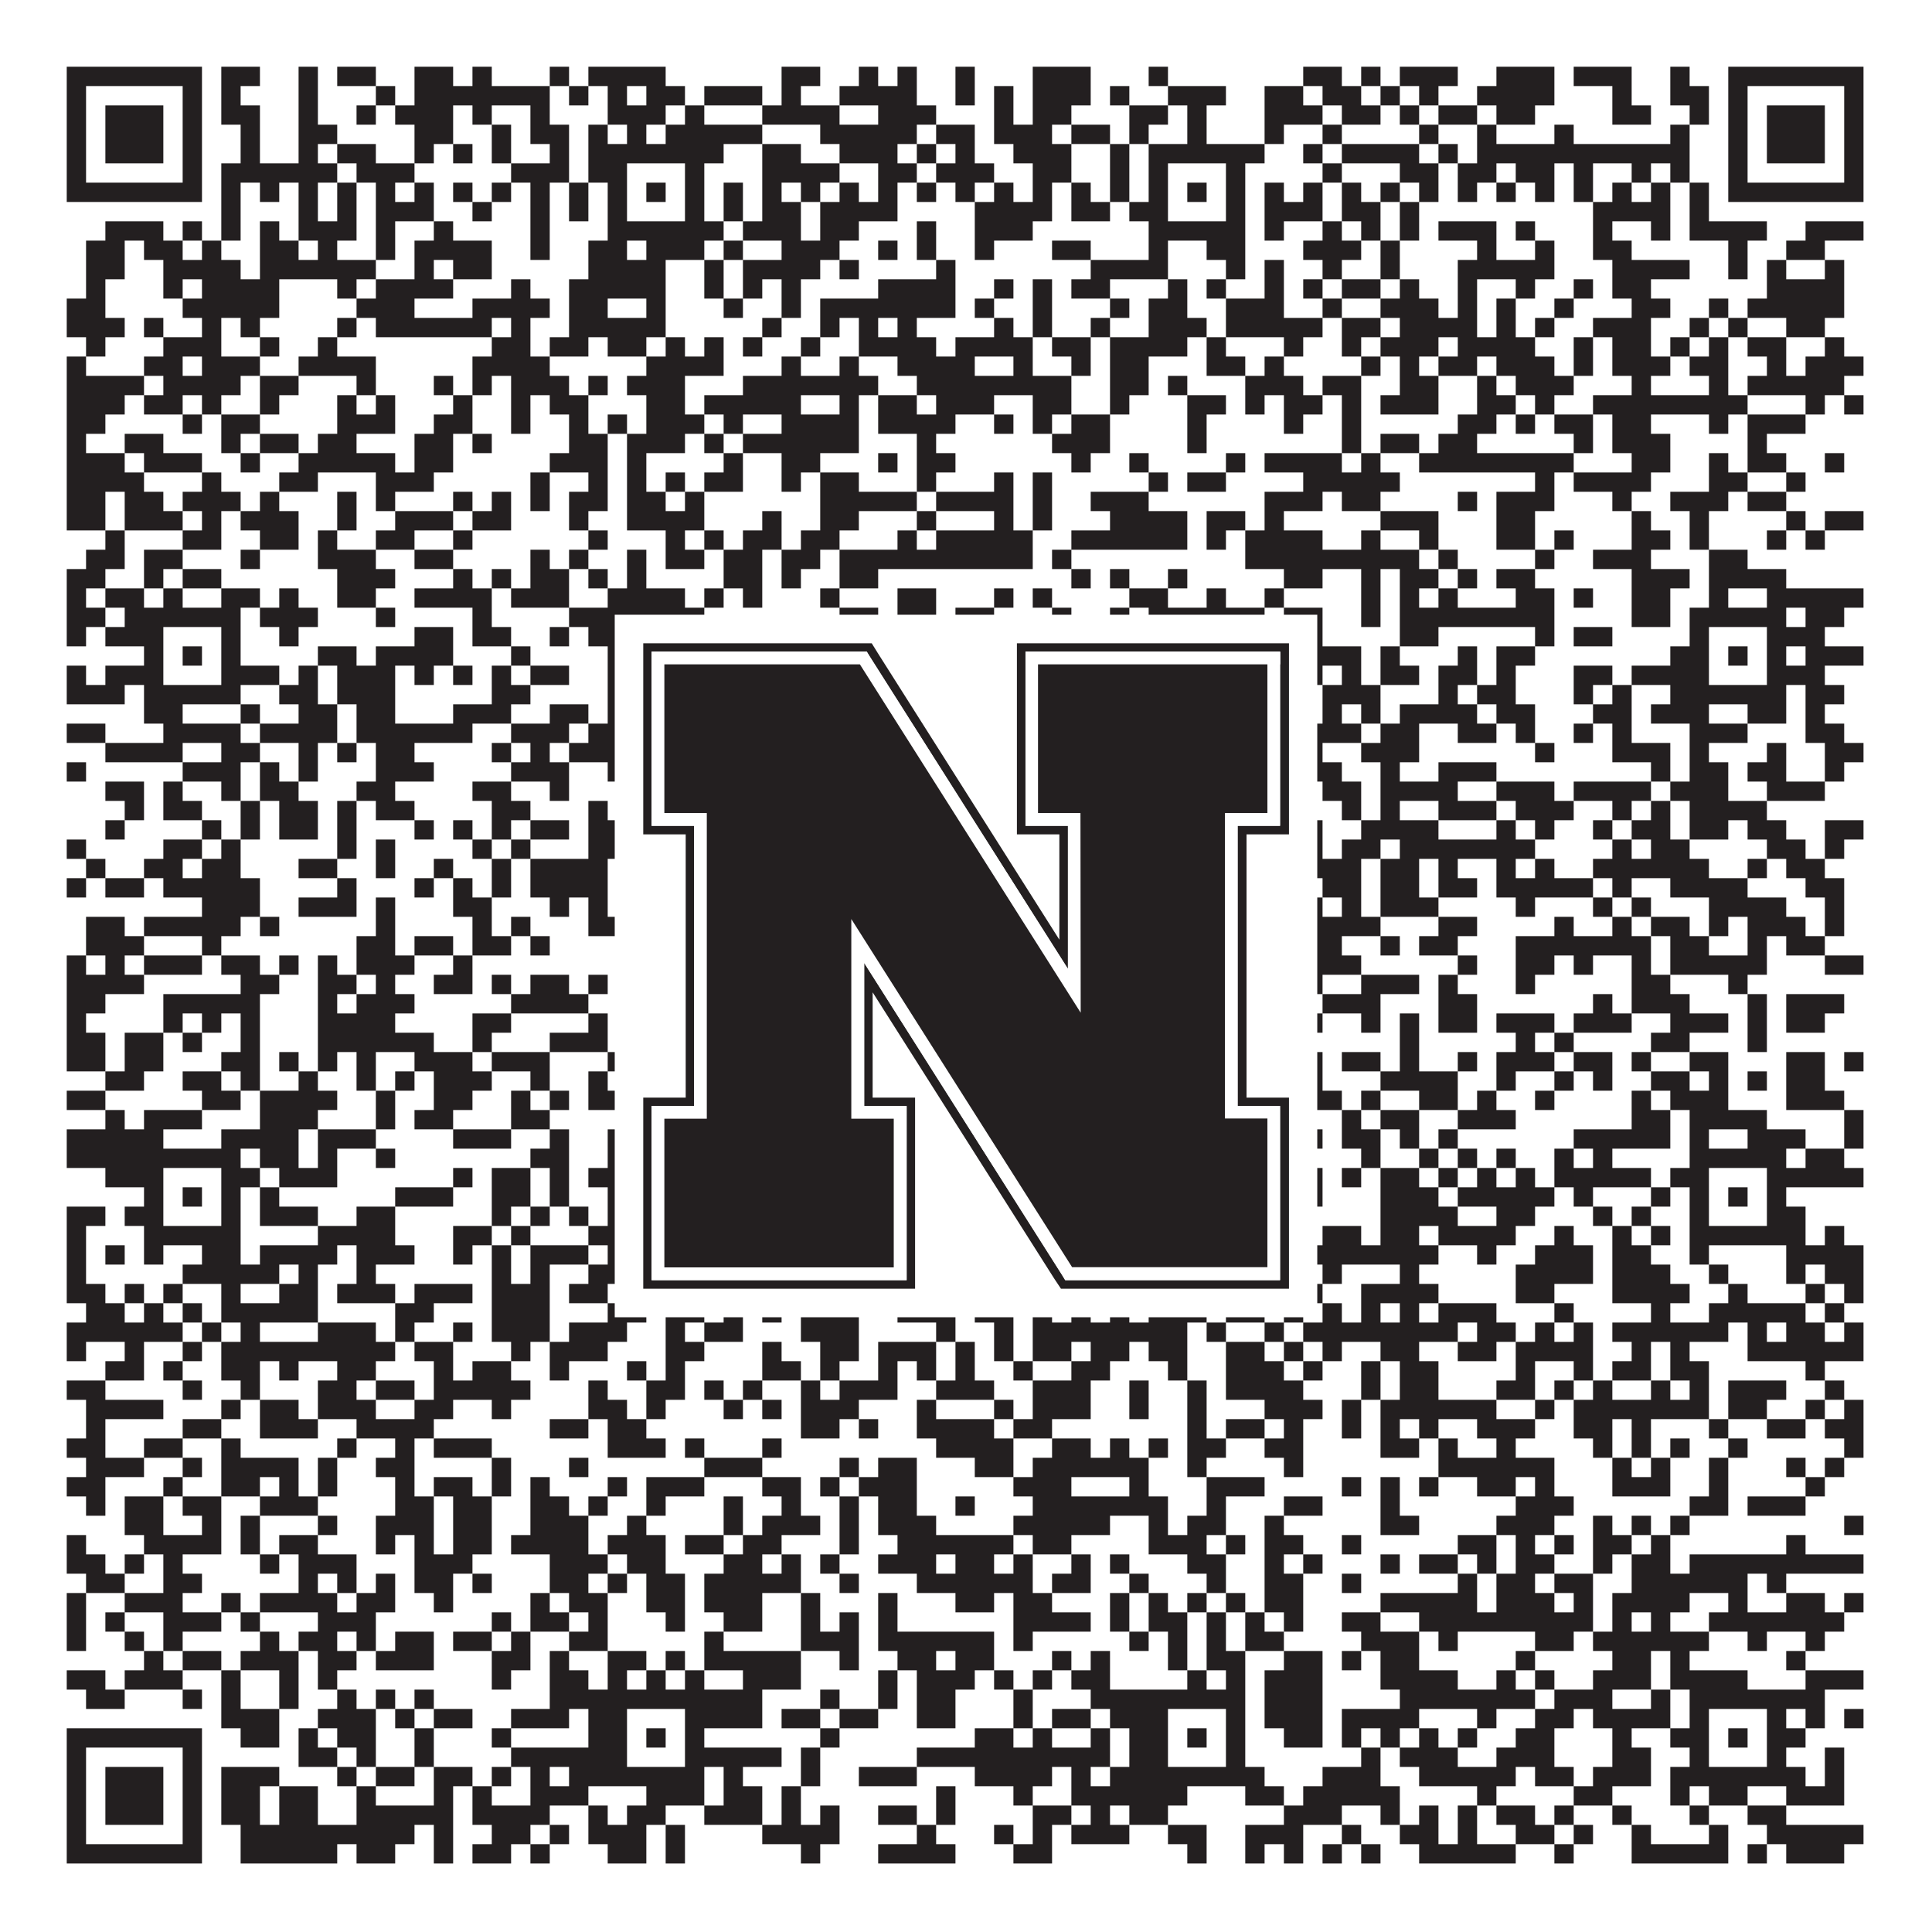 <?xml version="1.0"?>
<svg xmlns="http://www.w3.org/2000/svg" xmlns:xlink="http://www.w3.org/1999/xlink" version="1.1" width="1100px" height="1100px" viewBox="0 0 1100 1100"><rect x="0" y="0" width="1100" height="1100" fill="#ffffff" fill-opacity="1"/><path fill="#231f20" fill-opacity="1" d="M38,38L115,38L115,49L38,49ZM126,38L148,38L148,49L126,49ZM170,38L181,38L181,49L170,49ZM192,38L214,38L214,49L192,49ZM236,38L258,38L258,49L236,49ZM269,38L280,38L280,49L269,49ZM313,38L324,38L324,49L313,49ZM335,38L379,38L379,49L335,49ZM445,38L467,38L467,49L445,49ZM489,38L500,38L500,49L489,49ZM511,38L522,38L522,49L511,49ZM544,38L555,38L555,49L544,49ZM588,38L621,38L621,49L588,49ZM654,38L665,38L665,49L654,49ZM742,38L764,38L764,49L742,49ZM775,38L786,38L786,49L775,49ZM797,38L830,38L830,49L797,49ZM852,38L885,38L885,49L852,49ZM896,38L929,38L929,49L896,49ZM951,38L962,38L962,49L951,49ZM984,38L1061,38L1061,49L984,49ZM38,49L49,49L49,60L38,60ZM104,49L115,49L115,60L104,60ZM126,49L137,49L137,60L126,60ZM170,49L181,49L181,60L170,60ZM214,49L225,49L225,60L214,60ZM236,49L313,49L313,60L236,60ZM324,49L335,49L335,60L324,60ZM346,49L357,49L357,60L346,60ZM368,49L390,49L390,60L368,60ZM401,49L434,49L434,60L401,60ZM445,49L456,49L456,60L445,60ZM478,49L522,49L522,60L478,60ZM544,49L555,49L555,60L544,60ZM566,49L577,49L577,60L566,60ZM588,49L621,49L621,60L588,60ZM632,49L643,49L643,60L632,60ZM665,49L698,49L698,60L665,60ZM720,49L742,49L742,60L720,60ZM753,49L775,49L775,60L753,60ZM786,49L797,49L797,60L786,60ZM808,49L819,49L819,60L808,60ZM841,49L885,49L885,60L841,60ZM918,49L929,49L929,60L918,60ZM951,49L973,49L973,60L951,60ZM984,49L995,49L995,60L984,60ZM1050,49L1061,49L1061,60L1050,60ZM38,60L49,60L49,71L38,71ZM60,60L93,60L93,71L60,71ZM104,60L115,60L115,71L104,71ZM126,60L148,60L148,71L126,71ZM170,60L181,60L181,71L170,71ZM203,60L214,60L214,71L203,71ZM225,60L258,60L258,71L225,71ZM269,60L280,60L280,71L269,71ZM302,60L313,60L313,71L302,71ZM346,60L379,60L379,71L346,71ZM390,60L401,60L401,71L390,71ZM434,60L478,60L478,71L434,71ZM500,60L533,60L533,71L500,71ZM566,60L577,60L577,71L566,71ZM588,60L610,60L610,71L588,71ZM643,60L665,60L665,71L643,71ZM676,60L687,60L687,71L676,71ZM720,60L753,60L753,71L720,71ZM764,60L786,60L786,71L764,71ZM797,60L808,60L808,71L797,71ZM819,60L841,60L841,71L819,71ZM852,60L874,60L874,71L852,71ZM918,60L940,60L940,71L918,71ZM962,60L973,60L973,71L962,71ZM984,60L995,60L995,71L984,71ZM1006,60L1039,60L1039,71L1006,71ZM1050,60L1061,60L1061,71L1050,71ZM38,71L49,71L49,82L38,82ZM60,71L93,71L93,82L60,82ZM104,71L115,71L115,82L104,82ZM137,71L148,71L148,82L137,82ZM170,71L192,71L192,82L170,82ZM236,71L258,71L258,82L236,82ZM280,71L291,71L291,82L280,82ZM302,71L324,71L324,82L302,82ZM335,71L346,71L346,82L335,82ZM357,71L368,71L368,82L357,82ZM379,71L434,71L434,82L379,82ZM467,71L522,71L522,82L467,82ZM533,71L555,71L555,82L533,82ZM566,71L599,71L599,82L566,82ZM610,71L632,71L632,82L610,82ZM643,71L654,71L654,82L643,82ZM676,71L687,71L687,82L676,82ZM720,71L731,71L731,82L720,82ZM753,71L764,71L764,82L753,82ZM808,71L819,71L819,82L808,82ZM841,71L852,71L852,82L841,82ZM885,71L896,71L896,82L885,82ZM951,71L962,71L962,82L951,82ZM984,71L995,71L995,82L984,82ZM1006,71L1039,71L1039,82L1006,82ZM1050,71L1061,71L1061,82L1050,82ZM38,82L49,82L49,93L38,93ZM60,82L93,82L93,93L60,93ZM104,82L115,82L115,93L104,93ZM137,82L148,82L148,93L137,93ZM170,82L181,82L181,93L170,93ZM192,82L214,82L214,93L192,93ZM236,82L247,82L247,93L236,93ZM258,82L269,82L269,93L258,93ZM280,82L291,82L291,93L280,93ZM313,82L324,82L324,93L313,93ZM335,82L412,82L412,93L335,93ZM434,82L456,82L456,93L434,93ZM478,82L511,82L511,93L478,93ZM522,82L533,82L533,93L522,93ZM544,82L555,82L555,93L544,93ZM577,82L610,82L610,93L577,93ZM632,82L643,82L643,93L632,93ZM654,82L720,82L720,93L654,93ZM742,82L753,82L753,93L742,93ZM764,82L808,82L808,93L764,93ZM819,82L830,82L830,93L819,93ZM841,82L962,82L962,93L841,93ZM984,82L995,82L995,93L984,93ZM1006,82L1039,82L1039,93L1006,93ZM1050,82L1061,82L1061,93L1050,93ZM38,93L49,93L49,104L38,104ZM104,93L115,93L115,104L104,104ZM126,93L192,93L192,104L126,104ZM203,93L236,93L236,104L203,104ZM291,93L324,93L324,104L291,104ZM335,93L357,93L357,104L335,104ZM390,93L401,93L401,104L390,104ZM434,93L478,93L478,104L434,104ZM500,93L522,93L522,104L500,104ZM533,93L566,93L566,104L533,104ZM588,93L610,93L610,104L588,104ZM632,93L643,93L643,104L632,104ZM654,93L665,93L665,104L654,104ZM698,93L709,93L709,104L698,104ZM753,93L764,93L764,104L753,104ZM797,93L819,93L819,104L797,104ZM830,93L852,93L852,104L830,104ZM863,93L885,93L885,104L863,104ZM896,93L907,93L907,104L896,104ZM929,93L940,93L940,104L929,104ZM951,93L962,93L962,104L951,104ZM984,93L995,93L995,104L984,104ZM1050,93L1061,93L1061,104L1050,104ZM38,104L115,104L115,115L38,115ZM126,104L137,104L137,115L126,115ZM148,104L159,104L159,115L148,115ZM170,104L181,104L181,115L170,115ZM192,104L203,104L203,115L192,115ZM214,104L225,104L225,115L214,115ZM236,104L247,104L247,115L236,115ZM258,104L269,104L269,115L258,115ZM280,104L291,104L291,115L280,115ZM302,104L313,104L313,115L302,115ZM324,104L335,104L335,115L324,115ZM346,104L357,104L357,115L346,115ZM368,104L379,104L379,115L368,115ZM390,104L401,104L401,115L390,115ZM412,104L423,104L423,115L412,115ZM434,104L445,104L445,115L434,115ZM456,104L467,104L467,115L456,115ZM478,104L489,104L489,115L478,115ZM500,104L511,104L511,115L500,115ZM522,104L533,104L533,115L522,115ZM544,104L555,104L555,115L544,115ZM566,104L577,104L577,115L566,115ZM588,104L599,104L599,115L588,115ZM610,104L621,104L621,115L610,115ZM632,104L643,104L643,115L632,115ZM654,104L665,104L665,115L654,115ZM676,104L687,104L687,115L676,115ZM698,104L709,104L709,115L698,115ZM720,104L731,104L731,115L720,115ZM742,104L753,104L753,115L742,115ZM764,104L775,104L775,115L764,115ZM786,104L797,104L797,115L786,115ZM808,104L819,104L819,115L808,115ZM830,104L841,104L841,115L830,115ZM852,104L863,104L863,115L852,115ZM874,104L885,104L885,115L874,115ZM896,104L907,104L907,115L896,115ZM918,104L929,104L929,115L918,115ZM940,104L951,104L951,115L940,115ZM962,104L973,104L973,115L962,115ZM984,104L1061,104L1061,115L984,115ZM126,115L137,115L137,126L126,126ZM170,115L181,115L181,126L170,126ZM192,115L203,115L203,126L192,126ZM214,115L247,115L247,126L214,126ZM269,115L280,115L280,126L269,126ZM302,115L313,115L313,126L302,126ZM324,115L335,115L335,126L324,126ZM346,115L357,115L357,126L346,126ZM390,115L401,115L401,126L390,126ZM412,115L423,115L423,126L412,126ZM434,115L456,115L456,126L434,126ZM467,115L511,115L511,126L467,126ZM555,115L599,115L599,126L555,126ZM610,115L632,115L632,126L610,126ZM643,115L665,115L665,126L643,126ZM698,115L709,115L709,126L698,126ZM720,115L753,115L753,126L720,126ZM764,115L786,115L786,126L764,126ZM797,115L808,115L808,126L797,126ZM907,115L951,115L951,126L907,126ZM962,115L973,115L973,126L962,126ZM60,126L93,126L93,137L60,137ZM104,126L115,126L115,137L104,137ZM126,126L137,126L137,137L126,137ZM148,126L159,126L159,137L148,137ZM170,126L203,126L203,137L170,137ZM214,126L225,126L225,137L214,137ZM247,126L258,126L258,137L247,137ZM302,126L313,126L313,137L302,137ZM346,126L412,126L412,137L346,137ZM423,126L456,126L456,137L423,137ZM467,126L489,126L489,137L467,137ZM522,126L533,126L533,137L522,137ZM555,126L588,126L588,137L555,137ZM654,126L709,126L709,137L654,137ZM720,126L731,126L731,137L720,137ZM753,126L764,126L764,137L753,137ZM775,126L786,126L786,137L775,137ZM797,126L808,126L808,137L797,137ZM819,126L852,126L852,137L819,137ZM863,126L874,126L874,137L863,137ZM907,126L918,126L918,137L907,137ZM940,126L951,126L951,137L940,137ZM962,126L1006,126L1006,137L962,137ZM1028,126L1061,126L1061,137L1028,137ZM49,137L71,137L71,148L49,148ZM82,137L104,137L104,148L82,148ZM115,137L126,137L126,148L115,148ZM148,137L170,137L170,148L148,148ZM181,137L192,137L192,148L181,148ZM214,137L225,137L225,148L214,148ZM236,137L280,137L280,148L236,148ZM302,137L313,137L313,148L302,148ZM335,137L357,137L357,148L335,148ZM368,137L401,137L401,148L368,148ZM412,137L423,137L423,148L412,148ZM445,137L478,137L478,148L445,148ZM500,137L511,137L511,148L500,148ZM522,137L533,137L533,148L522,148ZM555,137L566,137L566,148L555,148ZM599,137L621,137L621,148L599,148ZM654,137L665,137L665,148L654,148ZM687,137L709,137L709,148L687,148ZM742,137L775,137L775,148L742,148ZM786,137L797,137L797,148L786,148ZM841,137L852,137L852,148L841,148ZM874,137L885,137L885,148L874,148ZM907,137L929,137L929,148L907,148ZM984,137L995,137L995,148L984,148ZM1017,137L1039,137L1039,148L1017,148ZM49,148L71,148L71,159L49,159ZM93,148L137,148L137,159L93,159ZM148,148L214,148L214,159L148,159ZM236,148L247,148L247,159L236,159ZM258,148L280,148L280,159L258,159ZM335,148L379,148L379,159L335,159ZM401,148L412,148L412,159L401,159ZM423,148L467,148L467,159L423,159ZM478,148L489,148L489,159L478,159ZM533,148L544,148L544,159L533,159ZM621,148L665,148L665,159L621,159ZM698,148L709,148L709,159L698,159ZM720,148L731,148L731,159L720,159ZM753,148L764,148L764,159L753,159ZM786,148L797,148L797,159L786,159ZM830,148L885,148L885,159L830,159ZM918,148L962,148L962,159L918,159ZM984,148L995,148L995,159L984,159ZM1006,148L1017,148L1017,159L1006,159ZM1039,148L1050,148L1050,159L1039,159ZM49,159L60,159L60,170L49,170ZM93,159L104,159L104,170L93,170ZM115,159L159,159L159,170L115,170ZM192,159L203,159L203,170L192,170ZM214,159L258,159L258,170L214,170ZM291,159L302,159L302,170L291,170ZM324,159L379,159L379,170L324,170ZM401,159L412,159L412,170L401,170ZM423,159L434,159L434,170L423,170ZM445,159L456,159L456,170L445,170ZM500,159L544,159L544,170L500,170ZM566,159L577,159L577,170L566,170ZM588,159L599,159L599,170L588,170ZM610,159L632,159L632,170L610,170ZM665,159L676,159L676,170L665,170ZM687,159L698,159L698,170L687,170ZM720,159L731,159L731,170L720,170ZM742,159L753,159L753,170L742,170ZM764,159L786,159L786,170L764,170ZM797,159L808,159L808,170L797,170ZM830,159L841,159L841,170L830,170ZM863,159L874,159L874,170L863,170ZM896,159L907,159L907,170L896,170ZM918,159L940,159L940,170L918,170ZM1006,159L1050,159L1050,170L1006,170ZM38,170L60,170L60,181L38,181ZM104,170L159,170L159,181L104,181ZM203,170L236,170L236,181L203,181ZM269,170L313,170L313,181L269,181ZM324,170L346,170L346,181L324,181ZM368,170L379,170L379,181L368,181ZM412,170L423,170L423,181L412,181ZM445,170L456,170L456,181L445,181ZM467,170L544,170L544,181L467,181ZM555,170L566,170L566,181L555,181ZM588,170L599,170L599,181L588,181ZM632,170L643,170L643,181L632,181ZM654,170L676,170L676,181L654,181ZM698,170L731,170L731,181L698,181ZM753,170L764,170L764,181L753,181ZM786,170L819,170L819,181L786,181ZM830,170L841,170L841,181L830,181ZM852,170L863,170L863,181L852,181ZM885,170L896,170L896,181L885,181ZM929,170L951,170L951,181L929,181ZM973,170L984,170L984,181L973,181ZM995,170L1050,170L1050,181L995,181ZM38,181L71,181L71,192L38,192ZM82,181L93,181L93,192L82,192ZM115,181L126,181L126,192L115,192ZM137,181L148,181L148,192L137,192ZM192,181L203,181L203,192L192,192ZM214,181L280,181L280,192L214,192ZM291,181L302,181L302,192L291,192ZM324,181L379,181L379,192L324,192ZM434,181L445,181L445,192L434,192ZM467,181L478,181L478,192L467,192ZM489,181L500,181L500,192L489,192ZM511,181L522,181L522,192L511,192ZM566,181L577,181L577,192L566,192ZM588,181L599,181L599,192L588,192ZM621,181L632,181L632,192L621,192ZM654,181L687,181L687,192L654,192ZM698,181L753,181L753,192L698,192ZM764,181L786,181L786,192L764,192ZM797,181L841,181L841,192L797,192ZM852,181L863,181L863,192L852,192ZM874,181L885,181L885,192L874,192ZM907,181L940,181L940,192L907,192ZM962,181L973,181L973,192L962,192ZM984,181L995,181L995,192L984,192ZM1017,181L1039,181L1039,192L1017,192ZM49,192L60,192L60,203L49,203ZM93,192L126,192L126,203L93,203ZM148,192L159,192L159,203L148,203ZM181,192L192,192L192,203L181,203ZM280,192L302,192L302,203L280,203ZM313,192L335,192L335,203L313,203ZM346,192L368,192L368,203L346,203ZM379,192L390,192L390,203L379,203ZM401,192L412,192L412,203L401,203ZM423,192L434,192L434,203L423,203ZM456,192L467,192L467,203L456,203ZM489,192L533,192L533,203L489,203ZM544,192L588,192L588,203L544,203ZM599,192L621,192L621,203L599,203ZM632,192L676,192L676,203L632,203ZM687,192L698,192L698,203L687,203ZM731,192L742,192L742,203L731,203ZM764,192L775,192L775,203L764,203ZM786,192L819,192L819,203L786,203ZM830,192L874,192L874,203L830,203ZM896,192L907,192L907,203L896,203ZM918,192L940,192L940,203L918,203ZM951,192L962,192L962,203L951,203ZM973,192L984,192L984,203L973,203ZM995,192L1017,192L1017,203L995,203ZM1039,192L1050,192L1050,203L1039,203ZM38,203L49,203L49,214L38,214ZM82,203L104,203L104,214L82,214ZM115,203L148,203L148,214L115,214ZM170,203L214,203L214,214L170,214ZM269,203L313,203L313,214L269,214ZM368,203L412,203L412,214L368,214ZM445,203L456,203L456,214L445,214ZM478,203L489,203L489,214L478,214ZM511,203L555,203L555,214L511,214ZM577,203L588,203L588,214L577,214ZM610,203L621,203L621,214L610,214ZM632,203L654,203L654,214L632,214ZM687,203L709,203L709,214L687,214ZM720,203L731,203L731,214L720,214ZM775,203L786,203L786,214L775,214ZM797,203L808,203L808,214L797,214ZM819,203L841,203L841,214L819,214ZM852,203L885,203L885,214L852,214ZM896,203L907,203L907,214L896,214ZM918,203L951,203L951,214L918,214ZM962,203L984,203L984,214L962,214ZM1006,203L1017,203L1017,214L1006,214ZM1028,203L1061,203L1061,214L1028,214ZM38,214L82,214L82,225L38,225ZM93,214L137,214L137,225L93,225ZM148,214L170,214L170,225L148,225ZM203,214L214,214L214,225L203,225ZM247,214L258,214L258,225L247,225ZM269,214L280,214L280,225L269,225ZM291,214L324,214L324,225L291,225ZM335,214L346,214L346,225L335,225ZM357,214L390,214L390,225L357,225ZM423,214L500,214L500,225L423,225ZM522,214L610,214L610,225L522,225ZM632,214L654,214L654,225L632,225ZM665,214L676,214L676,225L665,225ZM709,214L742,214L742,225L709,225ZM753,214L775,214L775,225L753,225ZM797,214L819,214L819,225L797,225ZM841,214L852,214L852,225L841,225ZM863,214L896,214L896,225L863,225ZM929,214L940,214L940,225L929,225ZM973,214L984,214L984,225L973,225ZM995,214L1050,214L1050,225L995,225ZM38,225L71,225L71,236L38,236ZM82,225L104,225L104,236L82,236ZM115,225L126,225L126,236L115,236ZM148,225L159,225L159,236L148,236ZM192,225L203,225L203,236L192,236ZM214,225L225,225L225,236L214,236ZM258,225L269,225L269,236L258,236ZM291,225L302,225L302,236L291,236ZM313,225L335,225L335,236L313,236ZM368,225L390,225L390,236L368,236ZM401,225L456,225L456,236L401,236ZM478,225L489,225L489,236L478,236ZM500,225L522,225L522,236L500,236ZM533,225L566,225L566,236L533,236ZM588,225L610,225L610,236L588,236ZM632,225L643,225L643,236L632,236ZM676,225L698,225L698,236L676,236ZM709,225L720,225L720,236L709,236ZM731,225L753,225L753,236L731,236ZM764,225L775,225L775,236L764,236ZM786,225L819,225L819,236L786,236ZM841,225L863,225L863,236L841,236ZM874,225L885,225L885,236L874,236ZM907,225L995,225L995,236L907,236ZM1028,225L1039,225L1039,236L1028,236ZM1050,225L1061,225L1061,236L1050,236ZM38,236L60,236L60,247L38,247ZM104,236L115,236L115,247L104,247ZM126,236L148,236L148,247L126,247ZM192,236L225,236L225,247L192,247ZM247,236L269,236L269,247L247,247ZM291,236L302,236L302,247L291,247ZM324,236L335,236L335,247L324,247ZM346,236L357,236L357,247L346,247ZM368,236L401,236L401,247L368,247ZM412,236L423,236L423,247L412,247ZM445,236L489,236L489,247L445,247ZM500,236L544,236L544,247L500,247ZM566,236L577,236L577,247L566,247ZM588,236L599,236L599,247L588,247ZM610,236L632,236L632,247L610,247ZM676,236L687,236L687,247L676,247ZM731,236L742,236L742,247L731,247ZM764,236L775,236L775,247L764,247ZM830,236L852,236L852,247L830,247ZM863,236L874,236L874,247L863,247ZM885,236L907,236L907,247L885,247ZM918,236L940,236L940,247L918,247ZM973,236L984,236L984,247L973,247ZM995,236L1028,236L1028,247L995,247ZM38,247L49,247L49,258L38,258ZM71,247L93,247L93,258L71,258ZM126,247L137,247L137,258L126,258ZM148,247L170,247L170,258L148,258ZM181,247L203,247L203,258L181,258ZM236,247L258,247L258,258L236,258ZM269,247L280,247L280,258L269,258ZM324,247L346,247L346,258L324,258ZM357,247L390,247L390,258L357,258ZM401,247L412,247L412,258L401,258ZM423,247L489,247L489,258L423,258ZM522,247L533,247L533,258L522,258ZM599,247L632,247L632,258L599,258ZM676,247L687,247L687,258L676,258ZM764,247L775,247L775,258L764,258ZM786,247L808,247L808,258L786,258ZM819,247L841,247L841,258L819,258ZM896,247L907,247L907,258L896,258ZM918,247L951,247L951,258L918,258ZM995,247L1006,247L1006,258L995,258ZM38,258L71,258L71,269L38,269ZM82,258L115,258L115,269L82,269ZM137,258L148,258L148,269L137,269ZM170,258L225,258L225,269L170,269ZM236,258L258,258L258,269L236,269ZM313,258L346,258L346,269L313,269ZM357,258L368,258L368,269L357,269ZM412,258L423,258L423,269L412,269ZM445,258L467,258L467,269L445,269ZM500,258L511,258L511,269L500,269ZM522,258L544,258L544,269L522,269ZM610,258L621,258L621,269L610,269ZM643,258L654,258L654,269L643,269ZM698,258L709,258L709,269L698,269ZM720,258L764,258L764,269L720,269ZM775,258L786,258L786,269L775,269ZM808,258L896,258L896,269L808,269ZM929,258L951,258L951,269L929,269ZM973,258L984,258L984,269L973,269ZM995,258L1017,258L1017,269L995,269ZM1039,258L1050,258L1050,269L1039,269ZM38,269L82,269L82,280L38,280ZM115,269L126,269L126,280L115,280ZM159,269L181,269L181,280L159,280ZM214,269L247,269L247,280L214,280ZM302,269L313,269L313,280L302,280ZM335,269L346,269L346,280L335,280ZM357,269L368,269L368,280L357,280ZM379,269L390,269L390,280L379,280ZM401,269L423,269L423,280L401,280ZM445,269L456,269L456,280L445,280ZM467,269L489,269L489,280L467,280ZM522,269L533,269L533,280L522,280ZM566,269L577,269L577,280L566,280ZM588,269L599,269L599,280L588,280ZM654,269L665,269L665,280L654,280ZM676,269L698,269L698,280L676,280ZM742,269L797,269L797,280L742,280ZM874,269L885,269L885,280L874,280ZM896,269L940,269L940,280L896,280ZM973,269L995,269L995,280L973,280ZM1017,269L1028,269L1028,280L1017,280ZM38,280L60,280L60,291L38,291ZM71,280L93,280L93,291L71,291ZM104,280L137,280L137,291L104,291ZM148,280L159,280L159,291L148,291ZM192,280L203,280L203,291L192,291ZM214,280L225,280L225,291L214,291ZM258,280L269,280L269,291L258,291ZM280,280L291,280L291,291L280,291ZM302,280L313,280L313,291L302,291ZM324,280L346,280L346,291L324,291ZM357,280L379,280L379,291L357,291ZM390,280L401,280L401,291L390,291ZM467,280L522,280L522,291L467,291ZM533,280L577,280L577,291L533,291ZM588,280L599,280L599,291L588,291ZM621,280L654,280L654,291L621,291ZM720,280L753,280L753,291L720,291ZM764,280L786,280L786,291L764,291ZM830,280L841,280L841,291L830,291ZM852,280L885,280L885,291L852,291ZM918,280L929,280L929,291L918,291ZM951,280L984,280L984,291L951,291ZM995,280L1017,280L1017,291L995,291ZM38,291L60,291L60,302L38,302ZM71,291L104,291L104,302L71,302ZM115,291L126,291L126,302L115,302ZM137,291L170,291L170,302L137,302ZM192,291L203,291L203,302L192,302ZM225,291L258,291L258,302L225,302ZM269,291L291,291L291,302L269,302ZM324,291L335,291L335,302L324,302ZM357,291L401,291L401,302L357,302ZM434,291L445,291L445,302L434,302ZM467,291L489,291L489,302L467,302ZM522,291L533,291L533,302L522,302ZM566,291L577,291L577,302L566,302ZM588,291L599,291L599,302L588,302ZM632,291L676,291L676,302L632,302ZM687,291L709,291L709,302L687,302ZM720,291L731,291L731,302L720,302ZM786,291L819,291L819,302L786,302ZM852,291L874,291L874,302L852,302ZM929,291L940,291L940,302L929,302ZM962,291L973,291L973,302L962,302ZM1017,291L1028,291L1028,302L1017,302ZM1039,291L1061,291L1061,302L1039,302ZM60,302L71,302L71,313L60,313ZM104,302L126,302L126,313L104,313ZM148,302L170,302L170,313L148,313ZM181,302L192,302L192,313L181,313ZM214,302L236,302L236,313L214,313ZM258,302L269,302L269,313L258,313ZM335,302L346,302L346,313L335,313ZM379,302L390,302L390,313L379,313ZM401,302L412,302L412,313L401,313ZM423,302L445,302L445,313L423,313ZM456,302L478,302L478,313L456,313ZM511,302L522,302L522,313L511,313ZM533,302L588,302L588,313L533,313ZM610,302L676,302L676,313L610,313ZM687,302L698,302L698,313L687,313ZM709,302L753,302L753,313L709,313ZM775,302L786,302L786,313L775,313ZM808,302L819,302L819,313L808,313ZM852,302L874,302L874,313L852,313ZM885,302L896,302L896,313L885,313ZM929,302L951,302L951,313L929,313ZM962,302L973,302L973,313L962,313ZM1006,302L1017,302L1017,313L1006,313ZM1028,302L1039,302L1039,313L1028,313ZM49,313L71,313L71,324L49,324ZM82,313L104,313L104,324L82,324ZM137,313L148,313L148,324L137,324ZM181,313L214,313L214,324L181,324ZM236,313L258,313L258,324L236,324ZM302,313L313,313L313,324L302,324ZM324,313L335,313L335,324L324,324ZM357,313L368,313L368,324L357,324ZM379,313L401,313L401,324L379,324ZM412,313L434,313L434,324L412,324ZM445,313L467,313L467,324L445,324ZM478,313L588,313L588,324L478,324ZM599,313L610,313L610,324L599,324ZM709,313L808,313L808,324L709,324ZM819,313L830,313L830,324L819,324ZM874,313L885,313L885,324L874,324ZM907,313L940,313L940,324L907,324ZM973,313L995,313L995,324L973,324ZM38,324L60,324L60,335L38,335ZM82,324L93,324L93,335L82,335ZM104,324L126,324L126,335L104,335ZM192,324L225,324L225,335L192,335ZM258,324L269,324L269,335L258,335ZM280,324L291,324L291,335L280,335ZM302,324L324,324L324,335L302,335ZM335,324L346,324L346,335L335,335ZM357,324L368,324L368,335L357,335ZM412,324L434,324L434,335L412,335ZM445,324L456,324L456,335L445,335ZM478,324L500,324L500,335L478,335ZM610,324L621,324L621,335L610,335ZM632,324L643,324L643,335L632,335ZM665,324L676,324L676,335L665,335ZM731,324L753,324L753,335L731,335ZM775,324L786,324L786,335L775,335ZM797,324L819,324L819,335L797,335ZM830,324L841,324L841,335L830,335ZM852,324L874,324L874,335L852,335ZM929,324L962,324L962,335L929,335ZM973,324L1017,324L1017,335L973,335ZM38,335L49,335L49,346L38,346ZM60,335L82,335L82,346L60,346ZM93,335L104,335L104,346L93,346ZM126,335L148,335L148,346L126,346ZM159,335L170,335L170,346L159,346ZM192,335L214,335L214,346L192,346ZM236,335L280,335L280,346L236,346ZM291,335L324,335L324,346L291,346ZM346,335L390,335L390,346L346,346ZM401,335L412,335L412,346L401,346ZM423,335L434,335L434,346L423,346ZM467,335L478,335L478,346L467,346ZM511,335L533,335L533,346L511,346ZM566,335L577,335L577,346L566,346ZM588,335L599,335L599,346L588,346ZM643,335L665,335L665,346L643,346ZM687,335L698,335L698,346L687,346ZM720,335L731,335L731,346L720,346ZM775,335L786,335L786,346L775,346ZM797,335L808,335L808,346L797,346ZM819,335L830,335L830,346L819,346ZM863,335L885,335L885,346L863,346ZM896,335L907,335L907,346L896,346ZM929,335L951,335L951,346L929,346ZM973,335L984,335L984,346L973,346ZM1006,335L1061,335L1061,346L1006,346ZM38,346L60,346L60,357L38,357ZM71,346L137,346L137,357L71,357ZM148,346L181,346L181,357L148,357ZM214,346L225,346L225,357L214,357ZM269,346L280,346L280,357L269,357ZM324,346L401,346L401,357L324,357ZM478,346L500,346L500,357L478,357ZM511,346L533,346L533,357L511,357ZM544,346L566,346L566,357L544,357ZM599,346L610,346L610,357L599,357ZM632,346L643,346L643,357L632,357ZM654,346L720,346L720,357L654,357ZM731,346L753,346L753,357L731,357ZM775,346L786,346L786,357L775,357ZM797,346L885,346L885,357L797,357ZM929,346L951,346L951,357L929,357ZM962,346L1017,346L1017,357L962,357ZM1028,346L1050,346L1050,357L1028,357ZM38,357L49,357L49,368L38,368ZM60,357L93,357L93,368L60,368ZM126,357L137,357L137,368L126,368ZM159,357L170,357L170,368L159,368ZM236,357L258,357L258,368L236,368ZM269,357L291,357L291,368L269,368ZM313,357L324,357L324,368L313,368ZM335,357L357,357L357,368L335,368ZM390,357L412,357L412,368L390,368ZM434,357L467,357L467,368L434,368ZM489,357L522,357L522,368L489,368ZM555,357L566,357L566,368L555,368ZM577,357L599,357L599,368L577,368ZM621,357L665,357L665,368L621,368ZM698,357L709,357L709,368L698,368ZM720,357L753,357L753,368L720,368ZM797,357L819,357L819,368L797,368ZM874,357L885,357L885,368L874,368ZM896,357L918,357L918,368L896,368ZM962,357L973,357L973,368L962,368ZM1006,357L1039,357L1039,368L1006,368ZM82,368L93,368L93,379L82,379ZM104,368L115,368L115,379L104,379ZM126,368L137,368L137,379L126,379ZM181,368L203,368L203,379L181,379ZM214,368L258,368L258,379L214,379ZM291,368L302,368L302,379L291,379ZM346,368L357,368L357,379L346,379ZM368,368L379,368L379,379L368,379ZM390,368L423,368L423,379L390,379ZM434,368L445,368L445,379L434,379ZM456,368L467,368L467,379L456,379ZM489,368L500,368L500,379L489,379ZM511,368L522,368L522,379L511,379ZM544,368L555,368L555,379L544,379ZM566,368L632,368L632,379L566,379ZM643,368L665,368L665,379L643,379ZM676,368L687,368L687,379L676,379ZM698,368L720,368L720,379L698,379ZM731,368L775,368L775,379L731,379ZM786,368L797,368L797,379L786,379ZM830,368L841,368L841,379L830,379ZM852,368L874,368L874,379L852,379ZM951,368L973,368L973,379L951,379ZM984,368L995,368L995,379L984,379ZM1006,368L1017,368L1017,379L1006,379ZM1028,368L1061,368L1061,379L1028,379ZM38,379L49,379L49,390L38,390ZM60,379L93,379L93,390L60,390ZM126,379L159,379L159,390L126,390ZM170,379L181,379L181,390L170,390ZM192,379L225,379L225,390L192,390ZM236,379L247,379L247,390L236,390ZM258,379L269,379L269,390L258,390ZM280,379L291,379L291,390L280,390ZM302,379L324,379L324,390L302,390ZM346,379L357,379L357,390L346,390ZM390,379L401,379L401,390L390,390ZM412,379L434,379L434,390L412,390ZM445,379L456,379L456,390L445,390ZM500,379L522,379L522,390L500,390ZM544,379L555,379L555,390L544,390ZM566,379L632,379L632,390L566,390ZM654,379L665,379L665,390L654,390ZM698,379L709,379L709,390L698,390ZM731,379L753,379L753,390L731,390ZM764,379L775,379L775,390L764,390ZM786,379L808,379L808,390L786,390ZM819,379L841,379L841,390L819,390ZM852,379L863,379L863,390L852,390ZM896,379L918,379L918,390L896,390ZM929,379L973,379L973,390L929,390ZM1006,379L1039,379L1039,390L1006,390ZM38,390L71,390L71,401L38,401ZM82,390L137,390L137,401L82,401ZM159,390L181,390L181,401L159,401ZM192,390L225,390L225,401L192,401ZM280,390L302,390L302,401L280,401ZM346,390L401,390L401,401L346,401ZM412,390L423,390L423,401L412,401ZM456,390L500,390L500,401L456,401ZM522,390L544,390L544,401L522,401ZM577,390L588,390L588,401L577,401ZM599,390L610,390L610,401L599,401ZM621,390L632,390L632,401L621,401ZM643,390L709,390L709,401L643,401ZM720,390L731,390L731,401L720,401ZM753,390L786,390L786,401L753,401ZM819,390L830,390L830,401L819,401ZM841,390L863,390L863,401L841,401ZM896,390L907,390L907,401L896,401ZM918,390L929,390L929,401L918,401ZM951,390L1017,390L1017,401L951,401ZM1028,390L1050,390L1050,401L1028,401ZM82,401L104,401L104,412L82,412ZM137,401L148,401L148,412L137,412ZM170,401L192,401L192,412L170,412ZM203,401L225,401L225,412L203,412ZM258,401L291,401L291,412L258,412ZM313,401L335,401L335,412L313,412ZM346,401L390,401L390,412L346,412ZM401,401L412,401L412,412L401,412ZM467,401L511,401L511,412L467,412ZM566,401L588,401L588,412L566,412ZM599,401L610,401L610,412L599,412ZM643,401L665,401L665,412L643,412ZM676,401L687,401L687,412L676,412ZM753,401L764,401L764,412L753,412ZM775,401L786,401L786,412L775,412ZM797,401L841,401L841,412L797,412ZM852,401L874,401L874,412L852,412ZM907,401L929,401L929,412L907,412ZM940,401L973,401L973,412L940,412ZM995,401L1017,401L1017,412L995,412ZM1028,401L1039,401L1039,412L1028,412ZM38,412L60,412L60,423L38,423ZM93,412L137,412L137,423L93,423ZM148,412L192,412L192,423L148,423ZM203,412L269,412L269,423L203,423ZM291,412L324,412L324,423L291,423ZM335,412L368,412L368,423L335,423ZM423,412L434,412L434,423L423,423ZM478,412L489,412L489,423L478,423ZM511,412L533,412L533,423L511,423ZM544,412L566,412L566,423L544,423ZM577,412L621,412L621,423L577,423ZM643,412L654,412L654,423L643,423ZM676,412L698,412L698,423L676,423ZM731,412L775,412L775,423L731,423ZM786,412L808,412L808,423L786,423ZM830,412L852,412L852,423L830,423ZM863,412L874,412L874,423L863,423ZM896,412L907,412L907,423L896,423ZM918,412L929,412L929,423L918,423ZM962,412L995,412L995,423L962,423ZM1028,412L1050,412L1050,423L1028,423ZM60,423L104,423L104,434L60,434ZM126,423L148,423L148,434L126,434ZM170,423L181,423L181,434L170,434ZM192,423L203,423L203,434L192,434ZM214,423L236,423L236,434L214,434ZM280,423L291,423L291,434L280,434ZM302,423L313,423L313,434L302,434ZM324,423L379,423L379,434L324,434ZM456,423L478,423L478,434L456,434ZM533,423L544,423L544,434L533,434ZM555,423L566,423L566,434L555,434ZM621,423L643,423L643,434L621,434ZM665,423L709,423L709,434L665,434ZM720,423L731,423L731,434L720,434ZM742,423L753,423L753,434L742,434ZM775,423L808,423L808,434L775,434ZM874,423L885,423L885,434L874,434ZM918,423L951,423L951,434L918,434ZM962,423L973,423L973,434L962,434ZM1006,423L1017,423L1017,434L1006,434ZM1039,423L1061,423L1061,434L1039,434ZM38,434L49,434L49,445L38,445ZM104,434L137,434L137,445L104,445ZM148,434L159,434L159,445L148,445ZM170,434L181,434L181,445L170,445ZM214,434L247,434L247,445L214,445ZM291,434L324,434L324,445L291,445ZM346,434L379,434L379,445L346,445ZM412,434L423,434L423,445L412,445ZM434,434L489,434L489,445L434,445ZM500,434L511,434L511,445L500,445ZM522,434L544,434L544,445L522,445ZM566,434L588,434L588,445L566,445ZM599,434L610,434L610,445L599,445ZM654,434L665,434L665,445L654,445ZM676,434L687,434L687,445L676,445ZM698,434L720,434L720,445L698,445ZM731,434L764,434L764,445L731,445ZM786,434L797,434L797,445L786,445ZM819,434L852,434L852,445L819,445ZM940,434L951,434L951,445L940,445ZM962,434L984,434L984,445L962,445ZM995,434L1017,434L1017,445L995,445ZM1039,434L1050,434L1050,445L1039,445ZM60,445L82,445L82,456L60,456ZM93,445L104,445L104,456L93,456ZM126,445L137,445L137,456L126,456ZM148,445L170,445L170,456L148,456ZM203,445L225,445L225,456L203,456ZM269,445L291,445L291,456L269,456ZM313,445L324,445L324,456L313,456ZM379,445L390,445L390,456L379,456ZM423,445L445,445L445,456L423,456ZM456,445L489,445L489,456L456,456ZM500,445L566,445L566,456L500,456ZM577,445L643,445L643,456L577,456ZM654,445L665,445L665,456L654,456ZM698,445L731,445L731,456L698,456ZM753,445L775,445L775,456L753,456ZM786,445L830,445L830,456L786,456ZM852,445L885,445L885,456L852,456ZM896,445L940,445L940,456L896,456ZM951,445L984,445L984,456L951,456ZM1006,445L1039,445L1039,456L1006,456ZM71,456L82,456L82,467L71,467ZM93,456L115,456L115,467L93,467ZM137,456L148,456L148,467L137,467ZM159,456L181,456L181,467L159,467ZM192,456L203,456L203,467L192,467ZM214,456L236,456L236,467L214,467ZM280,456L302,456L302,467L280,467ZM335,456L346,456L346,467L335,467ZM357,456L368,456L368,467L357,467ZM379,456L412,456L412,467L379,467ZM423,456L434,456L434,467L423,467ZM445,456L456,456L456,467L445,467ZM467,456L478,456L478,467L467,467ZM500,456L522,456L522,467L500,467ZM533,456L544,456L544,467L533,467ZM566,456L599,456L599,467L566,467ZM654,456L665,456L665,467L654,467ZM709,456L720,456L720,467L709,467ZM731,456L742,456L742,467L731,467ZM764,456L775,456L775,467L764,467ZM786,456L797,456L797,467L786,467ZM819,456L852,456L852,467L819,467ZM863,456L896,456L896,467L863,467ZM918,456L929,456L929,467L918,467ZM940,456L951,456L951,467L940,467ZM962,456L1006,456L1006,467L962,467ZM60,467L71,467L71,478L60,478ZM115,467L126,467L126,478L115,478ZM137,467L148,467L148,478L137,478ZM159,467L181,467L181,478L159,478ZM192,467L203,467L203,478L192,478ZM236,467L247,467L247,478L236,478ZM258,467L269,467L269,478L258,478ZM280,467L291,467L291,478L280,478ZM302,467L324,467L324,478L302,478ZM335,467L357,467L357,478L335,478ZM368,467L401,467L401,478L368,478ZM412,467L456,467L456,478L412,478ZM467,467L511,467L511,478L467,478ZM522,467L533,467L533,478L522,478ZM544,467L555,467L555,478L544,478ZM566,467L577,467L577,478L566,478ZM599,467L610,467L610,478L599,478ZM643,467L665,467L665,478L643,478ZM720,467L753,467L753,478L720,478ZM775,467L819,467L819,478L775,478ZM852,467L863,467L863,478L852,478ZM874,467L885,467L885,478L874,478ZM907,467L918,467L918,478L907,478ZM929,467L951,467L951,478L929,478ZM962,467L984,467L984,478L962,478ZM995,467L1017,467L1017,478L995,478ZM1039,467L1061,467L1061,478L1039,478ZM38,478L49,478L49,489L38,489ZM93,478L115,478L115,489L93,489ZM126,478L137,478L137,489L126,489ZM192,478L203,478L203,489L192,489ZM214,478L225,478L225,489L214,489ZM269,478L280,478L280,489L269,489ZM291,478L302,478L302,489L291,489ZM335,478L368,478L368,489L335,489ZM390,478L423,478L423,489L390,489ZM434,478L456,478L456,489L434,489ZM467,478L500,478L500,489L467,489ZM511,478L533,478L533,489L511,489ZM555,478L566,478L566,489L555,489ZM599,478L654,478L654,489L599,489ZM687,478L720,478L720,489L687,489ZM731,478L753,478L753,489L731,489ZM764,478L786,478L786,489L764,489ZM797,478L874,478L874,489L797,489ZM918,478L929,478L929,489L918,489ZM940,478L962,478L962,489L940,489ZM1006,478L1028,478L1028,489L1006,489ZM1039,478L1050,478L1050,489L1039,489ZM49,489L60,489L60,500L49,500ZM82,489L104,489L104,500L82,500ZM115,489L137,489L137,500L115,500ZM170,489L192,489L192,500L170,500ZM214,489L225,489L225,500L214,500ZM247,489L258,489L258,500L247,500ZM280,489L291,489L291,500L280,500ZM302,489L346,489L346,500L302,500ZM357,489L379,489L379,500L357,500ZM401,489L423,489L423,500L401,500ZM434,489L445,489L445,500L434,500ZM456,489L489,489L489,500L456,500ZM522,489L544,489L544,500L522,500ZM566,489L577,489L577,500L566,500ZM588,489L599,489L599,500L588,500ZM610,489L621,489L621,500L610,500ZM654,489L665,489L665,500L654,500ZM676,489L709,489L709,500L676,500ZM742,489L775,489L775,500L742,500ZM786,489L808,489L808,500L786,500ZM819,489L830,489L830,500L819,500ZM852,489L863,489L863,500L852,500ZM874,489L885,489L885,500L874,500ZM907,489L973,489L973,500L907,500ZM995,489L1006,489L1006,500L995,500ZM1017,489L1039,489L1039,500L1017,500ZM38,500L49,500L49,511L38,511ZM60,500L82,500L82,511L60,511ZM93,500L148,500L148,511L93,511ZM192,500L203,500L203,511L192,511ZM236,500L247,500L247,511L236,511ZM258,500L269,500L269,511L258,511ZM280,500L291,500L291,511L280,511ZM302,500L346,500L346,511L302,511ZM357,500L401,500L401,511L357,511ZM412,500L423,500L423,511L412,511ZM445,500L467,500L467,511L445,511ZM489,500L511,500L511,511L489,511ZM522,500L577,500L577,511L522,511ZM599,500L632,500L632,511L599,511ZM643,500L665,500L665,511L643,511ZM676,500L687,500L687,511L676,511ZM731,500L742,500L742,511L731,511ZM753,500L775,500L775,511L753,511ZM786,500L808,500L808,511L786,511ZM819,500L841,500L841,511L819,511ZM852,500L907,500L907,511L852,511ZM918,500L929,500L929,511L918,511ZM951,500L995,500L995,511L951,511ZM1028,500L1050,500L1050,511L1028,511ZM115,511L148,511L148,522L115,522ZM170,511L203,511L203,522L170,522ZM214,511L225,511L225,522L214,522ZM258,511L280,511L280,522L258,522ZM313,511L324,511L324,522L313,522ZM335,511L346,511L346,522L335,522ZM379,511L390,511L390,522L379,522ZM401,511L434,511L434,522L401,522ZM467,511L489,511L489,522L467,522ZM500,511L511,511L511,522L500,522ZM533,511L555,511L555,522L533,522ZM566,511L588,511L588,522L566,522ZM610,511L632,511L632,522L610,522ZM643,511L676,511L676,522L643,522ZM687,511L698,511L698,522L687,522ZM731,511L753,511L753,522L731,522ZM764,511L775,511L775,522L764,522ZM786,511L819,511L819,522L786,522ZM863,511L874,511L874,522L863,522ZM907,511L918,511L918,522L907,522ZM929,511L940,511L940,522L929,522ZM973,511L1017,511L1017,522L973,522ZM1039,511L1050,511L1050,522L1039,522ZM49,522L71,522L71,533L49,533ZM82,522L137,522L137,533L82,533ZM148,522L159,522L159,533L148,533ZM214,522L225,522L225,533L214,533ZM269,522L280,522L280,533L269,533ZM291,522L302,522L302,533L291,533ZM335,522L357,522L357,533L335,533ZM379,522L390,522L390,533L379,533ZM412,522L434,522L434,533L412,533ZM445,522L489,522L489,533L445,533ZM500,522L522,522L522,533L500,533ZM533,522L555,522L555,533L533,533ZM566,522L577,522L577,533L566,533ZM588,522L599,522L599,533L588,533ZM621,522L632,522L632,533L621,533ZM665,522L676,522L676,533L665,533ZM698,522L786,522L786,533L698,533ZM819,522L841,522L841,533L819,533ZM885,522L896,522L896,533L885,533ZM918,522L929,522L929,533L918,533ZM940,522L962,522L962,533L940,533ZM973,522L984,522L984,533L973,533ZM995,522L1028,522L1028,533L995,533ZM1039,522L1050,522L1050,533L1039,533ZM49,533L82,533L82,544L49,544ZM115,533L126,533L126,544L115,544ZM203,533L225,533L225,544L203,544ZM236,533L258,533L258,544L236,544ZM269,533L291,533L291,544L269,544ZM302,533L313,533L313,544L302,544ZM357,533L379,533L379,544L357,544ZM401,533L412,533L412,544L401,544ZM423,533L456,533L456,544L423,544ZM489,533L599,533L599,544L489,544ZM610,533L643,533L643,544L610,544ZM665,533L676,533L676,544L665,544ZM698,533L720,533L720,544L698,544ZM731,533L764,533L764,544L731,544ZM786,533L797,533L797,544L786,544ZM808,533L830,533L830,544L808,544ZM863,533L940,533L940,544L863,544ZM951,533L973,533L973,544L951,544ZM995,533L1006,533L1006,544L995,544ZM1017,533L1039,533L1039,544L1017,544ZM38,544L49,544L49,555L38,555ZM60,544L71,544L71,555L60,555ZM82,544L115,544L115,555L82,555ZM126,544L148,544L148,555L126,555ZM159,544L170,544L170,555L159,555ZM181,544L192,544L192,555L181,555ZM203,544L236,544L236,555L203,555ZM258,544L269,544L269,555L258,555ZM368,544L390,544L390,555L368,555ZM401,544L412,544L412,555L401,555ZM434,544L445,544L445,555L434,555ZM456,544L489,544L489,555L456,555ZM500,544L511,544L511,555L500,555ZM522,544L544,544L544,555L522,555ZM555,544L577,544L577,555L555,555ZM588,544L621,544L621,555L588,555ZM643,544L654,544L654,555L643,555ZM665,544L720,544L720,555L665,555ZM731,544L775,544L775,555L731,555ZM830,544L841,544L841,555L830,555ZM863,544L885,544L885,555L863,555ZM896,544L907,544L907,555L896,555ZM929,544L940,544L940,555L929,555ZM951,544L1006,544L1006,555L951,555ZM1039,544L1061,544L1061,555L1039,555ZM38,555L82,555L82,566L38,566ZM137,555L159,555L159,566L137,566ZM181,555L203,555L203,566L181,566ZM214,555L225,555L225,566L214,566ZM247,555L269,555L269,566L247,566ZM280,555L291,555L291,566L280,566ZM302,555L324,555L324,566L302,566ZM335,555L346,555L346,566L335,566ZM357,555L368,555L368,566L357,566ZM379,555L390,555L390,566L379,566ZM401,555L478,555L478,566L401,566ZM500,555L533,555L533,566L500,566ZM566,555L599,555L599,566L566,566ZM610,555L621,555L621,566L610,566ZM654,555L676,555L676,566L654,566ZM687,555L709,555L709,566L687,566ZM720,555L731,555L731,566L720,566ZM742,555L753,555L753,566L742,566ZM775,555L808,555L808,566L775,566ZM819,555L830,555L830,566L819,566ZM863,555L874,555L874,566L863,566ZM929,555L951,555L951,566L929,566ZM984,555L995,555L995,566L984,566ZM38,566L60,566L60,577L38,577ZM93,566L148,566L148,577L93,577ZM181,566L192,566L192,577L181,577ZM203,566L236,566L236,577L203,577ZM291,566L335,566L335,577L291,577ZM390,566L401,566L401,577L390,577ZM412,566L456,566L456,577L412,577ZM489,566L500,566L500,577L489,577ZM555,566L610,566L610,577L555,577ZM632,566L643,566L643,577L632,577ZM654,566L687,566L687,577L654,577ZM720,566L742,566L742,577L720,577ZM753,566L786,566L786,577L753,577ZM819,566L841,566L841,577L819,577ZM907,566L918,566L918,577L907,577ZM929,566L962,566L962,577L929,577ZM995,566L1006,566L1006,577L995,577ZM1017,566L1050,566L1050,577L1017,577ZM38,577L49,577L49,588L38,588ZM93,577L104,577L104,588L93,588ZM115,577L126,577L126,588L115,588ZM137,577L148,577L148,588L137,588ZM181,577L225,577L225,588L181,588ZM269,577L291,577L291,588L269,588ZM335,577L346,577L346,588L335,588ZM357,577L368,577L368,588L357,588ZM379,577L401,577L401,588L379,588ZM412,577L423,577L423,588L412,588ZM434,577L456,577L456,588L434,588ZM467,577L478,577L478,588L467,588ZM489,577L511,577L511,588L489,588ZM522,577L544,577L544,588L522,588ZM555,577L566,577L566,588L555,588ZM577,577L588,577L588,588L577,588ZM610,577L643,577L643,588L610,588ZM676,577L687,577L687,588L676,588ZM698,577L720,577L720,588L698,588ZM742,577L753,577L753,588L742,588ZM775,577L786,577L786,588L775,588ZM797,577L808,577L808,588L797,588ZM819,577L841,577L841,588L819,588ZM852,577L885,577L885,588L852,588ZM896,577L929,577L929,588L896,588ZM951,577L984,577L984,588L951,588ZM995,577L1006,577L1006,588L995,588ZM1017,577L1039,577L1039,588L1017,588ZM38,588L60,588L60,599L38,599ZM71,588L93,588L93,599L71,599ZM104,588L115,588L115,599L104,599ZM137,588L148,588L148,599L137,599ZM181,588L247,588L247,599L181,599ZM269,588L280,588L280,599L269,599ZM313,588L346,588L346,599L313,599ZM368,588L456,588L456,599L368,599ZM500,588L522,588L522,599L500,599ZM533,588L544,588L544,599L533,599ZM555,588L577,588L577,599L555,599ZM588,588L676,588L676,599L588,599ZM687,588L709,588L709,599L687,599ZM720,588L742,588L742,599L720,599ZM797,588L808,588L808,599L797,599ZM863,588L874,588L874,599L863,599ZM885,588L896,588L896,599L885,599ZM940,588L962,588L962,599L940,599ZM995,588L1006,588L1006,599L995,599ZM38,599L60,599L60,610L38,610ZM71,599L93,599L93,610L71,610ZM126,599L148,599L148,610L126,610ZM159,599L170,599L170,610L159,610ZM181,599L192,599L192,610L181,610ZM203,599L214,599L214,610L203,610ZM236,599L269,599L269,610L236,610ZM280,599L313,599L313,610L280,610ZM346,599L368,599L368,610L346,610ZM401,599L423,599L423,610L401,610ZM445,599L456,599L456,610L445,610ZM478,599L489,599L489,610L478,610ZM500,599L511,599L511,610L500,610ZM522,599L533,599L533,610L522,610ZM544,599L588,599L588,610L544,610ZM610,599L621,599L621,610L610,610ZM643,599L665,599L665,610L643,610ZM676,599L698,599L698,610L676,610ZM731,599L753,599L753,610L731,610ZM764,599L786,599L786,610L764,610ZM797,599L808,599L808,610L797,610ZM830,599L841,599L841,610L830,610ZM852,599L885,599L885,610L852,610ZM896,599L918,599L918,610L896,610ZM929,599L940,599L940,610L929,610ZM962,599L984,599L984,610L962,610ZM1017,599L1039,599L1039,610L1017,610ZM1050,599L1061,599L1061,610L1050,610ZM60,610L82,610L82,621L60,621ZM104,610L126,610L126,621L104,621ZM137,610L148,610L148,621L137,621ZM170,610L181,610L181,621L170,621ZM203,610L214,610L214,621L203,621ZM225,610L236,610L236,621L225,621ZM247,610L280,610L280,621L247,621ZM302,610L313,610L313,621L302,621ZM335,610L346,610L346,621L335,621ZM357,610L368,610L368,621L357,621ZM379,610L412,610L412,621L379,621ZM423,610L445,610L445,621L423,621ZM478,610L566,610L566,621L478,621ZM577,610L599,610L599,621L577,621ZM621,610L654,610L654,621L621,621ZM665,610L676,610L676,621L665,621ZM698,610L709,610L709,621L698,621ZM720,610L753,610L753,621L720,621ZM786,610L830,610L830,621L786,621ZM852,610L863,610L863,621L852,621ZM885,610L896,610L896,621L885,621ZM907,610L918,610L918,621L907,621ZM940,610L962,610L962,621L940,621ZM973,610L984,610L984,621L973,621ZM995,610L1006,610L1006,621L995,621ZM1017,610L1039,610L1039,621L1017,621ZM38,621L60,621L60,632L38,632ZM115,621L137,621L137,632L115,632ZM148,621L192,621L192,632L148,632ZM214,621L225,621L225,632L214,632ZM247,621L269,621L269,632L247,632ZM291,621L302,621L302,632L291,632ZM313,621L324,621L324,632L313,632ZM335,621L390,621L390,632L335,632ZM412,621L423,621L423,632L412,632ZM434,621L445,621L445,632L434,632ZM456,621L478,621L478,632L456,632ZM511,621L533,621L533,632L511,632ZM544,621L555,621L555,632L544,632ZM566,621L577,621L577,632L566,632ZM610,621L665,621L665,632L610,632ZM687,621L709,621L709,632L687,632ZM742,621L764,621L764,632L742,632ZM775,621L786,621L786,632L775,632ZM808,621L830,621L830,632L808,632ZM841,621L852,621L852,632L841,632ZM874,621L885,621L885,632L874,632ZM929,621L940,621L940,632L929,632ZM951,621L984,621L984,632L951,632ZM1017,621L1050,621L1050,632L1017,632ZM60,632L71,632L71,643L60,643ZM82,632L115,632L115,643L82,643ZM148,632L181,632L181,643L148,643ZM214,632L225,632L225,643L214,643ZM236,632L258,632L258,643L236,643ZM291,632L313,632L313,643L291,643ZM401,632L423,632L423,643L401,643ZM434,632L456,632L456,643L434,643ZM478,632L489,632L489,643L478,643ZM566,632L588,632L588,643L566,643ZM665,632L676,632L676,643L665,643ZM698,632L709,632L709,643L698,643ZM720,632L742,632L742,643L720,643ZM764,632L775,632L775,643L764,643ZM786,632L808,632L808,643L786,643ZM830,632L863,632L863,643L830,643ZM929,632L951,632L951,643L929,643ZM962,632L1006,632L1006,643L962,643ZM1050,632L1061,632L1061,643L1050,643ZM38,643L93,643L93,654L38,654ZM126,643L170,643L170,654L126,654ZM181,643L214,643L214,654L181,654ZM258,643L291,643L291,654L258,654ZM313,643L324,643L324,654L313,654ZM346,643L357,643L357,654L346,654ZM368,643L412,643L412,654L368,654ZM456,643L489,643L489,654L456,654ZM500,643L522,643L522,654L500,654ZM544,643L566,643L566,654L544,654ZM577,643L588,643L588,654L577,654ZM621,643L643,643L643,654L621,654ZM654,643L687,643L687,654L654,654ZM742,643L753,643L753,654L742,654ZM764,643L786,643L786,654L764,654ZM797,643L808,643L808,654L797,654ZM819,643L830,643L830,654L819,654ZM896,643L951,643L951,654L896,654ZM962,643L973,643L973,654L962,654ZM995,643L1028,643L1028,654L995,654ZM1050,643L1061,643L1061,654L1050,654ZM38,654L137,654L137,665L38,665ZM148,654L170,654L170,665L148,665ZM181,654L192,654L192,665L181,665ZM214,654L225,654L225,665L214,665ZM302,654L324,654L324,665L302,665ZM346,654L412,654L412,665L346,665ZM423,654L434,654L434,665L423,665ZM467,654L478,654L478,665L467,665ZM500,654L511,654L511,665L500,665ZM522,654L544,654L544,665L522,665ZM599,654L621,654L621,665L599,665ZM632,654L643,654L643,665L632,665ZM654,654L709,654L709,665L654,665ZM775,654L786,654L786,665L775,665ZM808,654L819,654L819,665L808,665ZM830,654L841,654L841,665L830,665ZM852,654L863,654L863,665L852,665ZM885,654L896,654L896,665L885,665ZM907,654L918,654L918,665L907,665ZM962,654L1017,654L1017,665L962,665ZM1028,654L1050,654L1050,665L1028,665ZM60,665L93,665L93,676L60,676ZM126,665L148,665L148,676L126,676ZM159,665L192,665L192,676L159,676ZM258,665L269,665L269,676L258,676ZM280,665L302,665L302,676L280,676ZM313,665L324,665L324,676L313,676ZM335,665L357,665L357,676L335,676ZM390,665L412,665L412,676L390,676ZM423,665L434,665L434,676L423,676ZM467,665L489,665L489,676L467,676ZM511,665L533,665L533,676L511,676ZM610,665L643,665L643,676L610,676ZM654,665L665,665L665,676L654,676ZM698,665L709,665L709,676L698,676ZM720,665L753,665L753,676L720,676ZM764,665L775,665L775,676L764,676ZM786,665L808,665L808,676L786,676ZM819,665L830,665L830,676L819,676ZM841,665L852,665L852,676L841,676ZM863,665L874,665L874,676L863,676ZM885,665L940,665L940,676L885,676ZM951,665L973,665L973,676L951,676ZM1006,665L1061,665L1061,676L1006,676ZM82,676L93,676L93,687L82,687ZM104,676L115,676L115,687L104,687ZM126,676L137,676L137,687L126,687ZM148,676L159,676L159,687L148,687ZM225,676L258,676L258,687L225,687ZM280,676L302,676L302,687L280,687ZM313,676L324,676L324,687L313,687ZM346,676L357,676L357,687L346,687ZM368,676L379,676L379,687L368,687ZM390,676L401,676L401,687L390,687ZM434,676L456,676L456,687L434,687ZM489,676L511,676L511,687L489,687ZM522,676L544,676L544,687L522,687ZM555,676L577,676L577,687L555,687ZM599,676L610,676L610,687L599,687ZM654,676L665,676L665,687L654,687ZM676,676L687,676L687,687L676,687ZM698,676L709,676L709,687L698,687ZM731,676L753,676L753,687L731,687ZM786,676L819,676L819,687L786,687ZM830,676L885,676L885,687L830,687ZM896,676L907,676L907,687L896,687ZM940,676L951,676L951,687L940,687ZM962,676L973,676L973,687L962,687ZM984,676L995,676L995,687L984,687ZM1006,676L1017,676L1017,687L1006,687ZM38,687L60,687L60,698L38,698ZM71,687L93,687L93,698L71,698ZM126,687L137,687L137,698L126,698ZM148,687L181,687L181,698L148,698ZM203,687L225,687L225,698L203,698ZM280,687L291,687L291,698L280,698ZM302,687L313,687L313,698L302,698ZM324,687L335,687L335,698L324,698ZM346,687L357,687L357,698L346,698ZM390,687L401,687L401,698L390,698ZM467,687L500,687L500,698L467,698ZM511,687L522,687L522,698L511,698ZM588,687L599,687L599,698L588,698ZM654,687L665,687L665,698L654,698ZM698,687L709,687L709,698L698,698ZM720,687L742,687L742,698L720,698ZM786,687L830,687L830,698L786,698ZM852,687L874,687L874,698L852,698ZM907,687L918,687L918,698L907,698ZM929,687L940,687L940,698L929,698ZM962,687L973,687L973,698L962,698ZM1006,687L1028,687L1028,698L1006,698ZM38,698L49,698L49,709L38,709ZM82,698L137,698L137,709L82,709ZM181,698L225,698L225,709L181,709ZM258,698L280,698L280,709L258,709ZM291,698L302,698L302,709L291,709ZM335,698L401,698L401,709L335,709ZM412,698L423,698L423,709L412,709ZM445,698L456,698L456,709L445,709ZM489,698L522,698L522,709L489,709ZM544,698L555,698L555,709L544,709ZM566,698L577,698L577,709L566,709ZM599,698L610,698L610,709L599,709ZM643,698L709,698L709,709L643,709ZM731,698L742,698L742,709L731,709ZM753,698L775,698L775,709L753,709ZM786,698L808,698L808,709L786,709ZM819,698L863,698L863,709L819,709ZM885,698L896,698L896,709L885,709ZM918,698L929,698L929,709L918,709ZM940,698L951,698L951,709L940,709ZM962,698L1028,698L1028,709L962,709ZM1039,698L1050,698L1050,709L1039,709ZM38,709L49,709L49,720L38,720ZM60,709L71,709L71,720L60,720ZM82,709L93,709L93,720L82,720ZM115,709L137,709L137,720L115,720ZM148,709L192,709L192,720L148,720ZM203,709L236,709L236,720L203,720ZM258,709L269,709L269,720L258,720ZM280,709L291,709L291,720L280,720ZM302,709L335,709L335,720L302,720ZM346,709L368,709L368,720L346,720ZM379,709L412,709L412,720L379,720ZM423,709L434,709L434,720L423,720ZM445,709L555,709L555,720L445,720ZM599,709L632,709L632,720L599,720ZM643,709L654,709L654,720L643,720ZM665,709L676,709L676,720L665,720ZM720,709L819,709L819,720L720,720ZM841,709L852,709L852,720L841,720ZM874,709L907,709L907,720L874,720ZM918,709L940,709L940,720L918,720ZM962,709L973,709L973,720L962,720ZM1017,709L1061,709L1061,720L1017,720ZM38,720L49,720L49,731L38,731ZM104,720L159,720L159,731L104,731ZM170,720L181,720L181,731L170,731ZM203,720L214,720L214,731L203,731ZM280,720L291,720L291,731L280,731ZM302,720L313,720L313,731L302,731ZM335,720L368,720L368,731L335,731ZM445,720L467,720L467,731L445,731ZM478,720L489,720L489,731L478,731ZM522,720L533,720L533,731L522,731ZM544,720L588,720L588,731L544,731ZM599,720L610,720L610,731L599,731ZM621,720L632,720L632,731L621,731ZM643,720L654,720L654,731L643,731ZM676,720L709,720L709,731L676,731ZM731,720L742,720L742,731L731,731ZM753,720L764,720L764,731L753,731ZM797,720L808,720L808,731L797,731ZM863,720L907,720L907,731L863,731ZM918,720L951,720L951,731L918,731ZM973,720L984,720L984,731L973,731ZM1017,720L1028,720L1028,731L1017,731ZM1039,720L1061,720L1061,731L1039,731ZM38,731L60,731L60,742L38,742ZM71,731L82,731L82,742L71,742ZM93,731L104,731L104,742L93,742ZM126,731L137,731L137,742L126,742ZM159,731L181,731L181,742L159,742ZM192,731L225,731L225,742L192,742ZM236,731L269,731L269,742L236,742ZM280,731L313,731L313,742L280,742ZM324,731L346,731L346,742L324,742ZM357,731L379,731L379,742L357,742ZM390,731L401,731L401,742L390,742ZM423,731L445,731L445,742L423,742ZM467,731L588,731L588,742L467,742ZM610,731L632,731L632,742L610,742ZM654,731L665,731L665,742L654,742ZM687,731L709,731L709,742L687,742ZM720,731L731,731L731,742L720,742ZM742,731L753,731L753,742L742,742ZM775,731L819,731L819,742L775,742ZM863,731L885,731L885,742L863,742ZM918,731L962,731L962,742L918,742ZM984,731L995,731L995,742L984,742ZM1028,731L1039,731L1039,742L1028,742ZM1050,731L1061,731L1061,742L1050,742ZM49,742L71,742L71,753L49,753ZM82,742L93,742L93,753L82,753ZM104,742L115,742L115,753L104,753ZM126,742L181,742L181,753L126,753ZM225,742L247,742L247,753L225,753ZM280,742L313,742L313,753L280,753ZM346,742L368,742L368,753L346,753ZM379,742L401,742L401,753L379,753ZM412,742L423,742L423,753L412,753ZM434,742L445,742L445,753L434,753ZM456,742L489,742L489,753L456,753ZM511,742L544,742L544,753L511,753ZM555,742L577,742L577,753L555,753ZM588,742L599,742L599,753L588,753ZM610,742L621,742L621,753L610,753ZM632,742L643,742L643,753L632,753ZM654,742L687,742L687,753L654,753ZM698,742L720,742L720,753L698,753ZM731,742L742,742L742,753L731,753ZM753,742L764,742L764,753L753,753ZM775,742L786,742L786,753L775,753ZM797,742L808,742L808,753L797,753ZM819,742L852,742L852,753L819,753ZM885,742L896,742L896,753L885,753ZM940,742L951,742L951,753L940,753ZM973,742L1028,742L1028,753L973,753ZM1039,742L1050,742L1050,753L1039,753ZM38,753L104,753L104,764L38,764ZM115,753L126,753L126,764L115,764ZM137,753L148,753L148,764L137,764ZM181,753L214,753L214,764L181,764ZM225,753L236,753L236,764L225,764ZM258,753L269,753L269,764L258,764ZM280,753L313,753L313,764L280,764ZM324,753L357,753L357,764L324,764ZM379,753L390,753L390,764L379,764ZM401,753L423,753L423,764L401,764ZM456,753L489,753L489,764L456,764ZM533,753L544,753L544,764L533,764ZM566,753L577,753L577,764L566,764ZM588,753L676,753L676,764L588,764ZM687,753L698,753L698,764L687,764ZM720,753L731,753L731,764L720,764ZM742,753L830,753L830,764L742,764ZM841,753L863,753L863,764L841,764ZM874,753L885,753L885,764L874,764ZM896,753L907,753L907,764L896,764ZM918,753L984,753L984,764L918,764ZM995,753L1006,753L1006,764L995,764ZM1017,753L1039,753L1039,764L1017,764ZM1050,753L1061,753L1061,764L1050,764ZM38,764L49,764L49,775L38,775ZM71,764L82,764L82,775L71,775ZM104,764L115,764L115,775L104,775ZM126,764L225,764L225,775L126,775ZM236,764L258,764L258,775L236,775ZM291,764L302,764L302,775L291,775ZM313,764L346,764L346,775L313,775ZM379,764L401,764L401,775L379,775ZM434,764L445,764L445,775L434,775ZM467,764L489,764L489,775L467,775ZM500,764L533,764L533,775L500,775ZM544,764L555,764L555,775L544,775ZM566,764L577,764L577,775L566,775ZM588,764L610,764L610,775L588,775ZM621,764L643,764L643,775L621,775ZM654,764L676,764L676,775L654,775ZM698,764L720,764L720,775L698,775ZM731,764L742,764L742,775L731,775ZM753,764L764,764L764,775L753,775ZM786,764L808,764L808,775L786,775ZM830,764L852,764L852,775L830,775ZM863,764L907,764L907,775L863,775ZM929,764L940,764L940,775L929,775ZM951,764L962,764L962,775L951,775ZM995,764L1061,764L1061,775L995,775ZM60,775L82,775L82,786L60,786ZM93,775L104,775L104,786L93,786ZM126,775L148,775L148,786L126,786ZM159,775L170,775L170,786L159,786ZM192,775L214,775L214,786L192,786ZM247,775L258,775L258,786L247,786ZM269,775L291,775L291,786L269,786ZM313,775L324,775L324,786L313,786ZM357,775L368,775L368,786L357,786ZM379,775L390,775L390,786L379,786ZM434,775L456,775L456,786L434,786ZM467,775L478,775L478,786L467,786ZM500,775L511,775L511,786L500,786ZM522,775L533,775L533,786L522,786ZM544,775L555,775L555,786L544,786ZM577,775L588,775L588,786L577,786ZM610,775L632,775L632,786L610,786ZM665,775L676,775L676,786L665,786ZM698,775L731,775L731,786L698,786ZM742,775L753,775L753,786L742,786ZM775,775L786,775L786,786L775,786ZM797,775L819,775L819,786L797,786ZM863,775L874,775L874,786L863,786ZM896,775L907,775L907,786L896,786ZM918,775L940,775L940,786L918,786ZM951,775L973,775L973,786L951,786ZM1028,775L1039,775L1039,786L1028,786ZM38,786L60,786L60,797L38,797ZM104,786L115,786L115,797L104,797ZM137,786L148,786L148,797L137,797ZM181,786L203,786L203,797L181,797ZM214,786L236,786L236,797L214,797ZM247,786L302,786L302,797L247,797ZM335,786L346,786L346,797L335,797ZM368,786L390,786L390,797L368,797ZM401,786L412,786L412,797L401,797ZM423,786L434,786L434,797L423,797ZM456,786L467,786L467,797L456,797ZM478,786L511,786L511,797L478,797ZM533,786L566,786L566,797L533,797ZM588,786L621,786L621,797L588,797ZM643,786L654,786L654,797L643,797ZM676,786L687,786L687,797L676,797ZM698,786L742,786L742,797L698,797ZM775,786L786,786L786,797L775,797ZM797,786L819,786L819,797L797,797ZM852,786L874,786L874,797L852,797ZM885,786L896,786L896,797L885,797ZM907,786L918,786L918,797L907,797ZM940,786L951,786L951,797L940,797ZM962,786L973,786L973,797L962,797ZM984,786L1017,786L1017,797L984,797ZM1039,786L1050,786L1050,797L1039,797ZM49,797L93,797L93,808L49,808ZM126,797L137,797L137,808L126,808ZM148,797L170,797L170,808L148,808ZM181,797L214,797L214,808L181,808ZM236,797L258,797L258,808L236,808ZM280,797L291,797L291,808L280,808ZM335,797L357,797L357,808L335,808ZM368,797L379,797L379,808L368,808ZM412,797L423,797L423,808L412,808ZM434,797L445,797L445,808L434,808ZM456,797L489,797L489,808L456,808ZM522,797L533,797L533,808L522,808ZM566,797L577,797L577,808L566,808ZM588,797L621,797L621,808L588,808ZM643,797L654,797L654,808L643,808ZM676,797L687,797L687,808L676,808ZM720,797L753,797L753,808L720,808ZM764,797L775,797L775,808L764,808ZM786,797L852,797L852,808L786,808ZM874,797L885,797L885,808L874,808ZM896,797L973,797L973,808L896,808ZM984,797L1006,797L1006,808L984,808ZM1028,797L1039,797L1039,808L1028,808ZM1050,797L1061,797L1061,808L1050,808ZM49,808L60,808L60,819L49,819ZM104,808L126,808L126,819L104,819ZM148,808L181,808L181,819L148,819ZM203,808L247,808L247,819L203,819ZM313,808L335,808L335,819L313,819ZM346,808L368,808L368,819L346,819ZM456,808L478,808L478,819L456,819ZM489,808L500,808L500,819L489,819ZM522,808L566,808L566,819L522,819ZM577,808L599,808L599,819L577,819ZM676,808L687,808L687,819L676,819ZM698,808L720,808L720,819L698,819ZM731,808L742,808L742,819L731,819ZM764,808L775,808L775,819L764,819ZM786,808L797,808L797,819L786,819ZM808,808L819,808L819,819L808,819ZM841,808L874,808L874,819L841,819ZM896,808L918,808L918,819L896,819ZM929,808L940,808L940,819L929,819ZM973,808L984,808L984,819L973,819ZM1006,808L1028,808L1028,819L1006,819ZM1039,808L1061,808L1061,819L1039,819ZM38,819L60,819L60,830L38,830ZM82,819L104,819L104,830L82,830ZM126,819L137,819L137,830L126,830ZM192,819L203,819L203,830L192,830ZM225,819L236,819L236,830L225,830ZM247,819L280,819L280,830L247,830ZM346,819L379,819L379,830L346,830ZM390,819L401,819L401,830L390,830ZM434,819L445,819L445,830L434,830ZM533,819L577,819L577,830L533,830ZM599,819L621,819L621,830L599,830ZM632,819L643,819L643,830L632,830ZM654,819L665,819L665,830L654,830ZM676,819L698,819L698,830L676,830ZM720,819L742,819L742,830L720,830ZM786,819L808,819L808,830L786,830ZM819,819L830,819L830,830L819,830ZM852,819L863,819L863,830L852,830ZM907,819L918,819L918,830L907,830ZM929,819L940,819L940,830L929,830ZM951,819L962,819L962,830L951,830ZM984,819L995,819L995,830L984,830ZM1050,819L1061,819L1061,830L1050,830ZM49,830L82,830L82,841L49,841ZM104,830L115,830L115,841L104,841ZM126,830L170,830L170,841L126,841ZM181,830L192,830L192,841L181,841ZM214,830L236,830L236,841L214,841ZM280,830L291,830L291,841L280,841ZM324,830L335,830L335,841L324,841ZM401,830L434,830L434,841L401,841ZM478,830L489,830L489,841L478,841ZM500,830L522,830L522,841L500,841ZM555,830L577,830L577,841L555,841ZM588,830L654,830L654,841L588,841ZM676,830L687,830L687,841L676,841ZM731,830L742,830L742,841L731,841ZM819,830L885,830L885,841L819,841ZM918,830L929,830L929,841L918,841ZM940,830L951,830L951,841L940,841ZM973,830L984,830L984,841L973,841ZM1017,830L1028,830L1028,841L1017,841ZM1039,830L1050,830L1050,841L1039,841ZM38,841L60,841L60,852L38,852ZM93,841L104,841L104,852L93,852ZM126,841L148,841L148,852L126,852ZM159,841L170,841L170,852L159,852ZM181,841L192,841L192,852L181,852ZM225,841L236,841L236,852L225,852ZM247,841L269,841L269,852L247,852ZM280,841L291,841L291,852L280,852ZM302,841L313,841L313,852L302,852ZM346,841L357,841L357,852L346,852ZM368,841L401,841L401,852L368,852ZM434,841L456,841L456,852L434,852ZM467,841L478,841L478,852L467,852ZM489,841L522,841L522,852L489,852ZM577,841L610,841L610,852L577,852ZM643,841L654,841L654,852L643,852ZM687,841L720,841L720,852L687,852ZM764,841L775,841L775,852L764,852ZM786,841L797,841L797,852L786,852ZM808,841L819,841L819,852L808,852ZM841,841L863,841L863,852L841,852ZM874,841L885,841L885,852L874,852ZM918,841L951,841L951,852L918,852ZM973,841L984,841L984,852L973,852ZM1028,841L1039,841L1039,852L1028,852ZM49,852L60,852L60,863L49,863ZM71,852L93,852L93,863L71,863ZM104,852L126,852L126,863L104,863ZM148,852L181,852L181,863L148,863ZM225,852L247,852L247,863L225,863ZM258,852L280,852L280,863L258,863ZM302,852L324,852L324,863L302,863ZM335,852L346,852L346,863L335,863ZM368,852L379,852L379,863L368,863ZM412,852L423,852L423,863L412,863ZM445,852L456,852L456,863L445,863ZM478,852L489,852L489,863L478,863ZM500,852L522,852L522,863L500,863ZM544,852L555,852L555,863L544,863ZM588,852L665,852L665,863L588,863ZM687,852L698,852L698,863L687,863ZM731,852L753,852L753,863L731,863ZM786,852L797,852L797,863L786,863ZM863,852L896,852L896,863L863,863ZM962,852L984,852L984,863L962,863ZM995,852L1028,852L1028,863L995,863ZM71,863L93,863L93,874L71,874ZM115,863L126,863L126,874L115,874ZM137,863L148,863L148,874L137,874ZM181,863L192,863L192,874L181,874ZM214,863L247,863L247,874L214,874ZM258,863L280,863L280,874L258,874ZM302,863L335,863L335,874L302,874ZM357,863L368,863L368,874L357,874ZM412,863L423,863L423,874L412,874ZM434,863L467,863L467,874L434,874ZM478,863L489,863L489,874L478,874ZM500,863L533,863L533,874L500,874ZM577,863L632,863L632,874L577,874ZM654,863L665,863L665,874L654,874ZM676,863L698,863L698,874L676,874ZM720,863L731,863L731,874L720,874ZM786,863L808,863L808,874L786,874ZM852,863L885,863L885,874L852,874ZM907,863L918,863L918,874L907,874ZM929,863L940,863L940,874L929,874ZM951,863L962,863L962,874L951,874ZM1050,863L1061,863L1061,874L1050,874ZM38,874L49,874L49,885L38,885ZM82,874L126,874L126,885L82,885ZM137,874L148,874L148,885L137,885ZM159,874L181,874L181,885L159,885ZM214,874L225,874L225,885L214,885ZM236,874L247,874L247,885L236,885ZM258,874L280,874L280,885L258,885ZM291,874L335,874L335,885L291,885ZM346,874L379,874L379,885L346,885ZM390,874L412,874L412,885L390,885ZM423,874L445,874L445,885L423,885ZM478,874L489,874L489,885L478,885ZM511,874L577,874L577,885L511,885ZM588,874L610,874L610,885L588,885ZM654,874L687,874L687,885L654,885ZM698,874L709,874L709,885L698,885ZM720,874L742,874L742,885L720,885ZM764,874L775,874L775,885L764,885ZM830,874L852,874L852,885L830,885ZM863,874L874,874L874,885L863,885ZM885,874L896,874L896,885L885,885ZM907,874L929,874L929,885L907,885ZM940,874L951,874L951,885L940,885ZM1017,874L1028,874L1028,885L1017,885ZM38,885L60,885L60,896L38,896ZM71,885L82,885L82,896L71,896ZM93,885L104,885L104,896L93,896ZM148,885L159,885L159,896L148,896ZM170,885L203,885L203,896L170,896ZM236,885L269,885L269,896L236,896ZM313,885L346,885L346,896L313,896ZM357,885L379,885L379,896L357,896ZM412,885L434,885L434,896L412,896ZM445,885L456,885L456,896L445,896ZM467,885L478,885L478,896L467,896ZM500,885L533,885L533,896L500,896ZM544,885L566,885L566,896L544,896ZM577,885L588,885L588,896L577,896ZM610,885L621,885L621,896L610,896ZM632,885L643,885L643,896L632,896ZM676,885L698,885L698,896L676,896ZM720,885L731,885L731,896L720,896ZM742,885L753,885L753,896L742,896ZM786,885L797,885L797,896L786,896ZM808,885L830,885L830,896L808,896ZM841,885L852,885L852,896L841,896ZM863,885L885,885L885,896L863,896ZM907,885L918,885L918,896L907,896ZM929,885L951,885L951,896L929,896ZM962,885L1061,885L1061,896L962,896ZM49,896L71,896L71,907L49,907ZM93,896L115,896L115,907L93,907ZM170,896L181,896L181,907L170,907ZM192,896L203,896L203,907L192,907ZM214,896L225,896L225,907L214,907ZM236,896L258,896L258,907L236,907ZM269,896L280,896L280,907L269,907ZM313,896L335,896L335,907L313,907ZM346,896L357,896L357,907L346,907ZM368,896L390,896L390,907L368,907ZM401,896L456,896L456,907L401,907ZM478,896L489,896L489,907L478,907ZM522,896L588,896L588,907L522,907ZM599,896L621,896L621,907L599,907ZM643,896L654,896L654,907L643,907ZM687,896L698,896L698,907L687,907ZM720,896L742,896L742,907L720,907ZM764,896L775,896L775,907L764,907ZM830,896L841,896L841,907L830,907ZM852,896L874,896L874,907L852,907ZM885,896L907,896L907,907L885,907ZM929,896L995,896L995,907L929,907ZM1006,896L1017,896L1017,907L1006,907ZM38,907L49,907L49,918L38,918ZM71,907L104,907L104,918L71,918ZM126,907L137,907L137,918L126,918ZM148,907L192,907L192,918L148,918ZM203,907L225,907L225,918L203,918ZM247,907L258,907L258,918L247,918ZM302,907L313,907L313,918L302,918ZM324,907L346,907L346,918L324,918ZM368,907L390,907L390,918L368,918ZM401,907L434,907L434,918L401,918ZM456,907L467,907L467,918L456,918ZM500,907L511,907L511,918L500,918ZM544,907L566,907L566,918L544,918ZM577,907L599,907L599,918L577,918ZM632,907L643,907L643,918L632,918ZM654,907L665,907L665,918L654,918ZM676,907L687,907L687,918L676,918ZM698,907L709,907L709,918L698,918ZM720,907L742,907L742,918L720,918ZM786,907L841,907L841,918L786,918ZM852,907L885,907L885,918L852,918ZM896,907L907,907L907,918L896,918ZM918,907L962,907L962,918L918,918ZM984,907L995,907L995,918L984,918ZM1017,907L1039,907L1039,918L1017,918ZM1050,907L1061,907L1061,918L1050,918ZM38,918L49,918L49,929L38,929ZM60,918L71,918L71,929L60,929ZM93,918L126,918L126,929L93,929ZM137,918L148,918L148,929L137,929ZM181,918L214,918L214,929L181,929ZM280,918L291,918L291,929L280,929ZM302,918L324,918L324,929L302,929ZM335,918L346,918L346,929L335,929ZM379,918L390,918L390,929L379,929ZM412,918L434,918L434,929L412,929ZM456,918L467,918L467,929L456,929ZM478,918L489,918L489,929L478,929ZM500,918L511,918L511,929L500,929ZM577,918L621,918L621,929L577,929ZM632,918L643,918L643,929L632,929ZM654,918L676,918L676,929L654,929ZM687,918L698,918L698,929L687,929ZM709,918L720,918L720,929L709,929ZM731,918L742,918L742,929L731,929ZM764,918L786,918L786,929L764,929ZM808,918L907,918L907,929L808,929ZM918,918L929,918L929,929L918,929ZM940,918L951,918L951,929L940,929ZM973,918L1050,918L1050,929L973,929ZM38,929L49,929L49,940L38,940ZM71,929L82,929L82,940L71,940ZM93,929L104,929L104,940L93,940ZM148,929L159,929L159,940L148,940ZM170,929L192,929L192,940L170,940ZM203,929L214,929L214,940L203,940ZM225,929L247,929L247,940L225,940ZM258,929L280,929L280,940L258,940ZM291,929L302,929L302,940L291,940ZM324,929L346,929L346,940L324,940ZM401,929L412,929L412,940L401,940ZM456,929L489,929L489,940L456,940ZM500,929L566,929L566,940L500,940ZM577,929L588,929L588,940L577,940ZM643,929L654,929L654,940L643,940ZM665,929L676,929L676,940L665,940ZM687,929L698,929L698,940L687,940ZM709,929L731,929L731,940L709,940ZM775,929L808,929L808,940L775,940ZM819,929L830,929L830,940L819,940ZM874,929L896,929L896,940L874,940ZM907,929L973,929L973,940L907,940ZM995,929L1006,929L1006,940L995,940ZM1028,929L1039,929L1039,940L1028,940ZM82,940L93,940L93,951L82,951ZM104,940L126,940L126,951L104,951ZM137,940L170,940L170,951L137,951ZM181,940L203,940L203,951L181,951ZM214,940L247,940L247,951L214,951ZM280,940L302,940L302,951L280,951ZM313,940L324,940L324,951L313,951ZM346,940L368,940L368,951L346,951ZM379,940L390,940L390,951L379,951ZM401,940L456,940L456,951L401,951ZM478,940L489,940L489,951L478,951ZM511,940L533,940L533,951L511,951ZM544,940L566,940L566,951L544,951ZM599,940L610,940L610,951L599,951ZM621,940L632,940L632,951L621,951ZM665,940L676,940L676,951L665,951ZM687,940L709,940L709,951L687,951ZM731,940L753,940L753,951L731,951ZM764,940L775,940L775,951L764,951ZM786,940L808,940L808,951L786,951ZM863,940L874,940L874,951L863,951ZM918,940L940,940L940,951L918,951ZM951,940L962,940L962,951L951,951ZM1017,940L1028,940L1028,951L1017,951ZM38,951L60,951L60,962L38,962ZM71,951L104,951L104,962L71,962ZM126,951L137,951L137,962L126,962ZM159,951L170,951L170,962L159,962ZM181,951L192,951L192,962L181,962ZM280,951L291,951L291,962L280,962ZM313,951L335,951L335,962L313,962ZM346,951L357,951L357,962L346,962ZM368,951L379,951L379,962L368,962ZM390,951L401,951L401,962L390,962ZM423,951L456,951L456,962L423,962ZM500,951L511,951L511,962L500,962ZM522,951L555,951L555,962L522,962ZM566,951L577,951L577,962L566,962ZM588,951L599,951L599,962L588,962ZM610,951L632,951L632,962L610,962ZM676,951L687,951L687,962L676,962ZM698,951L709,951L709,962L698,962ZM720,951L753,951L753,962L720,962ZM786,951L830,951L830,962L786,962ZM852,951L863,951L863,962L852,962ZM874,951L885,951L885,962L874,962ZM907,951L940,951L940,962L907,962ZM951,951L995,951L995,962L951,962ZM1028,951L1061,951L1061,962L1028,962ZM49,962L71,962L71,973L49,973ZM104,962L115,962L115,973L104,973ZM126,962L137,962L137,973L126,973ZM159,962L170,962L170,973L159,973ZM192,962L203,962L203,973L192,973ZM214,962L225,962L225,973L214,973ZM236,962L247,962L247,973L236,973ZM313,962L434,962L434,973L313,973ZM467,962L478,962L478,973L467,973ZM500,962L511,962L511,973L500,973ZM522,962L544,962L544,973L522,973ZM577,962L588,962L588,973L577,973ZM621,962L709,962L709,973L621,973ZM720,962L753,962L753,973L720,973ZM797,962L874,962L874,973L797,973ZM885,962L918,962L918,973L885,973ZM940,962L951,962L951,973L940,973ZM962,962L1039,962L1039,973L962,973ZM126,973L159,973L159,984L126,984ZM181,973L214,973L214,984L181,984ZM225,973L236,973L236,984L225,984ZM247,973L269,973L269,984L247,984ZM291,973L324,973L324,984L291,984ZM335,973L357,973L357,984L335,984ZM390,973L434,973L434,984L390,984ZM445,973L467,973L467,984L445,984ZM478,973L500,973L500,984L478,984ZM522,973L544,973L544,984L522,984ZM577,973L588,973L588,984L577,984ZM599,973L621,973L621,984L599,984ZM632,973L665,973L665,984L632,984ZM698,973L709,973L709,984L698,984ZM720,973L753,973L753,984L720,984ZM764,973L808,973L808,984L764,984ZM841,973L852,973L852,984L841,984ZM874,973L896,973L896,984L874,984ZM907,973L951,973L951,984L907,984ZM962,973L973,973L973,984L962,984ZM1006,973L1017,973L1017,984L1006,984ZM1028,973L1039,973L1039,984L1028,984ZM1050,973L1061,973L1061,984L1050,984ZM38,984L115,984L115,995L38,995ZM137,984L159,984L159,995L137,995ZM170,984L181,984L181,995L170,995ZM192,984L214,984L214,995L192,995ZM236,984L247,984L247,995L236,995ZM280,984L291,984L291,995L280,995ZM335,984L357,984L357,995L335,995ZM368,984L379,984L379,995L368,995ZM390,984L401,984L401,995L390,995ZM467,984L478,984L478,995L467,995ZM555,984L577,984L577,995L555,995ZM588,984L599,984L599,995L588,995ZM621,984L632,984L632,995L621,995ZM643,984L665,984L665,995L643,995ZM676,984L687,984L687,995L676,995ZM698,984L709,984L709,995L698,995ZM731,984L753,984L753,995L731,995ZM764,984L775,984L775,995L764,995ZM786,984L797,984L797,995L786,995ZM808,984L819,984L819,995L808,995ZM830,984L841,984L841,995L830,995ZM863,984L885,984L885,995L863,995ZM918,984L929,984L929,995L918,995ZM951,984L973,984L973,995L951,995ZM984,984L995,984L995,995L984,995ZM1006,984L1028,984L1028,995L1006,995ZM38,995L49,995L49,1006L38,1006ZM104,995L115,995L115,1006L104,1006ZM170,995L192,995L192,1006L170,1006ZM203,995L214,995L214,1006L203,1006ZM236,995L247,995L247,1006L236,1006ZM291,995L357,995L357,1006L291,1006ZM390,995L445,995L445,1006L390,1006ZM456,995L467,995L467,1006L456,1006ZM522,995L632,995L632,1006L522,1006ZM643,995L665,995L665,1006L643,1006ZM698,995L709,995L709,1006L698,1006ZM775,995L786,995L786,1006L775,1006ZM797,995L830,995L830,1006L797,1006ZM852,995L885,995L885,1006L852,1006ZM918,995L940,995L940,1006L918,1006ZM962,995L973,995L973,1006L962,1006ZM1006,995L1017,995L1017,1006L1006,1006ZM1039,995L1050,995L1050,1006L1039,1006ZM38,1006L49,1006L49,1017L38,1017ZM60,1006L93,1006L93,1017L60,1017ZM104,1006L115,1006L115,1017L104,1017ZM126,1006L159,1006L159,1017L126,1017ZM192,1006L203,1006L203,1017L192,1017ZM214,1006L236,1006L236,1017L214,1017ZM247,1006L269,1006L269,1017L247,1017ZM280,1006L291,1006L291,1017L280,1017ZM302,1006L313,1006L313,1017L302,1017ZM324,1006L401,1006L401,1017L324,1017ZM412,1006L423,1006L423,1017L412,1017ZM456,1006L467,1006L467,1017L456,1017ZM489,1006L522,1006L522,1017L489,1017ZM555,1006L599,1006L599,1017L555,1017ZM610,1006L621,1006L621,1017L610,1017ZM632,1006L720,1006L720,1017L632,1017ZM753,1006L786,1006L786,1017L753,1017ZM808,1006L863,1006L863,1017L808,1017ZM874,1006L896,1006L896,1017L874,1017ZM907,1006L940,1006L940,1017L907,1017ZM951,1006L1028,1006L1028,1017L951,1017ZM1039,1006L1050,1006L1050,1017L1039,1017ZM38,1017L49,1017L49,1028L38,1028ZM60,1017L93,1017L93,1028L60,1028ZM104,1017L115,1017L115,1028L104,1028ZM126,1017L148,1017L148,1028L126,1028ZM159,1017L181,1017L181,1028L159,1028ZM203,1017L214,1017L214,1028L203,1028ZM247,1017L258,1017L258,1028L247,1028ZM269,1017L280,1017L280,1028L269,1028ZM302,1017L335,1017L335,1028L302,1028ZM368,1017L401,1017L401,1028L368,1028ZM412,1017L434,1017L434,1028L412,1028ZM445,1017L456,1017L456,1028L445,1028ZM533,1017L544,1017L544,1028L533,1028ZM577,1017L588,1017L588,1028L577,1028ZM610,1017L676,1017L676,1028L610,1028ZM709,1017L731,1017L731,1028L709,1028ZM742,1017L797,1017L797,1028L742,1028ZM841,1017L852,1017L852,1028L841,1028ZM896,1017L918,1017L918,1028L896,1028ZM951,1017L962,1017L962,1028L951,1028ZM973,1017L995,1017L995,1028L973,1028ZM1017,1017L1050,1017L1050,1028L1017,1028ZM38,1028L49,1028L49,1039L38,1039ZM60,1028L93,1028L93,1039L60,1039ZM104,1028L115,1028L115,1039L104,1039ZM126,1028L148,1028L148,1039L126,1039ZM159,1028L181,1028L181,1039L159,1039ZM203,1028L258,1028L258,1039L203,1039ZM269,1028L313,1028L313,1039L269,1039ZM335,1028L346,1028L346,1039L335,1039ZM357,1028L379,1028L379,1039L357,1039ZM401,1028L434,1028L434,1039L401,1039ZM445,1028L456,1028L456,1039L445,1039ZM467,1028L478,1028L478,1039L467,1039ZM500,1028L522,1028L522,1039L500,1039ZM533,1028L544,1028L544,1039L533,1039ZM588,1028L610,1028L610,1039L588,1039ZM621,1028L632,1028L632,1039L621,1039ZM643,1028L665,1028L665,1039L643,1039ZM731,1028L764,1028L764,1039L731,1039ZM786,1028L797,1028L797,1039L786,1039ZM808,1028L819,1028L819,1039L808,1039ZM830,1028L841,1028L841,1039L830,1039ZM852,1028L874,1028L874,1039L852,1039ZM885,1028L896,1028L896,1039L885,1039ZM918,1028L929,1028L929,1039L918,1039ZM962,1028L973,1028L973,1039L962,1039ZM995,1028L1017,1028L1017,1039L995,1039ZM38,1039L49,1039L49,1050L38,1050ZM104,1039L115,1039L115,1050L104,1050ZM137,1039L236,1039L236,1050L137,1050ZM247,1039L258,1039L258,1050L247,1050ZM280,1039L302,1039L302,1050L280,1050ZM313,1039L324,1039L324,1050L313,1050ZM335,1039L368,1039L368,1050L335,1050ZM379,1039L390,1039L390,1050L379,1050ZM434,1039L478,1039L478,1050L434,1050ZM522,1039L533,1039L533,1050L522,1050ZM566,1039L577,1039L577,1050L566,1050ZM588,1039L599,1039L599,1050L588,1050ZM610,1039L643,1039L643,1050L610,1050ZM665,1039L687,1039L687,1050L665,1050ZM709,1039L742,1039L742,1050L709,1050ZM764,1039L775,1039L775,1050L764,1050ZM797,1039L819,1039L819,1050L797,1050ZM830,1039L841,1039L841,1050L830,1050ZM863,1039L885,1039L885,1050L863,1050ZM896,1039L907,1039L907,1050L896,1050ZM929,1039L940,1039L940,1050L929,1050ZM973,1039L984,1039L984,1050L973,1050ZM1006,1039L1061,1039L1061,1050L1006,1050ZM38,1050L115,1050L115,1061L38,1061ZM137,1050L192,1050L192,1061L137,1061ZM203,1050L225,1050L225,1061L203,1061ZM247,1050L258,1050L258,1061L247,1061ZM269,1050L291,1050L291,1061L269,1061ZM302,1050L313,1050L313,1061L302,1061ZM346,1050L368,1050L368,1061L346,1061ZM379,1050L390,1050L390,1061L379,1061ZM456,1050L467,1050L467,1061L456,1061ZM500,1050L544,1050L544,1061L500,1061ZM577,1050L599,1050L599,1061L577,1061ZM676,1050L687,1050L687,1061L676,1061ZM709,1050L720,1050L720,1061L709,1061ZM731,1050L742,1050L742,1061L731,1061ZM753,1050L764,1050L764,1061L753,1061ZM775,1050L786,1050L786,1061L775,1061ZM808,1050L863,1050L863,1061L808,1061ZM885,1050L896,1050L896,1061L885,1061ZM929,1050L984,1050L984,1061L929,1061ZM995,1050L1006,1050L1006,1061L995,1061ZM1017,1050L1050,1050L1050,1061L1017,1061Z"/>
<svg x="350" y="350" width="400" height="400" version="1.1" xmlns="http://www.w3.org/2000/svg" xmlns:xlink="http://www.w3.org/1999/xlink"
	 viewBox="0 0 302.9 302.9" style="enable-background:new 0 0 302.9 302.9;" xml:space="preserve">
<style type="text/css">
	.st0{fill:#FFFFFF;}
	.st1{fill:#231F20;}
</style>
<g>
	<rect class="st0" width="302.9" height="302.9"/>
</g>
<g>
	<g>
		<path class="st1" d="M281.4,12.3h-108v82.4h18.3v45.4L113.4,16.5l-2.6-4.2H12.3v82.4h18.3v113.5H12.3v82.4h117.2v-82.4h-18.3
			v-45.4l78.4,123.6l2.8,4.2h98.3v-82.4h-18.3V94.7h18.3V12.3H281.4L281.4,12.3z M286.9,21.4V91h-18.3v120.8h18.3v75.1h-92.6
			l-1.6-2.6l-85.1-134.2v61.7h18.3v75.1H15.9v-75.1h18.3V91H15.9V15.9h92.7l1.7,2.6l85.1,134.2V91h-18.3V15.9h109.9V21.4L286.9,21.4
			z"/>
		<path class="st0" d="M281.4,15.9H177.1V91h18.3v61.7L110.2,18.5l-1.5-2.6H15.9V91h18.3v120.8H15.9v75.1h109.9v-75.1h-18.3v-61.7
			l85.1,134.2l1.6,2.6h92.6v-75.1h-18.3V91h18.3V15.9H281.4z M120.3,217.4L120.3,217.4v64.1H21.4v-64.1h18.3V85.5H21.4V21.4h84.2
			l95.2,150.1V85.5h-18.3V21.4h98.9v64.1h-18.3v131.8h18.3v64.1h-84.2L102,131.3v86.1C102,217.4,120.3,217.4,120.3,217.4z"/>
	</g>
	<path class="st1" d="M200.9,171.6L200.9,171.6L105.7,21.4H21.4v64.1h18.3v131.8H21.4v64.1h98.9v-64.1H102v-86.1l95.2,150.1h84.2
		v-64.1h-18.3V85.5h18.3V21.4h-98.9v64.1h18.3L200.9,171.6L200.9,171.6z"/>
</g>
</svg>
</svg>
